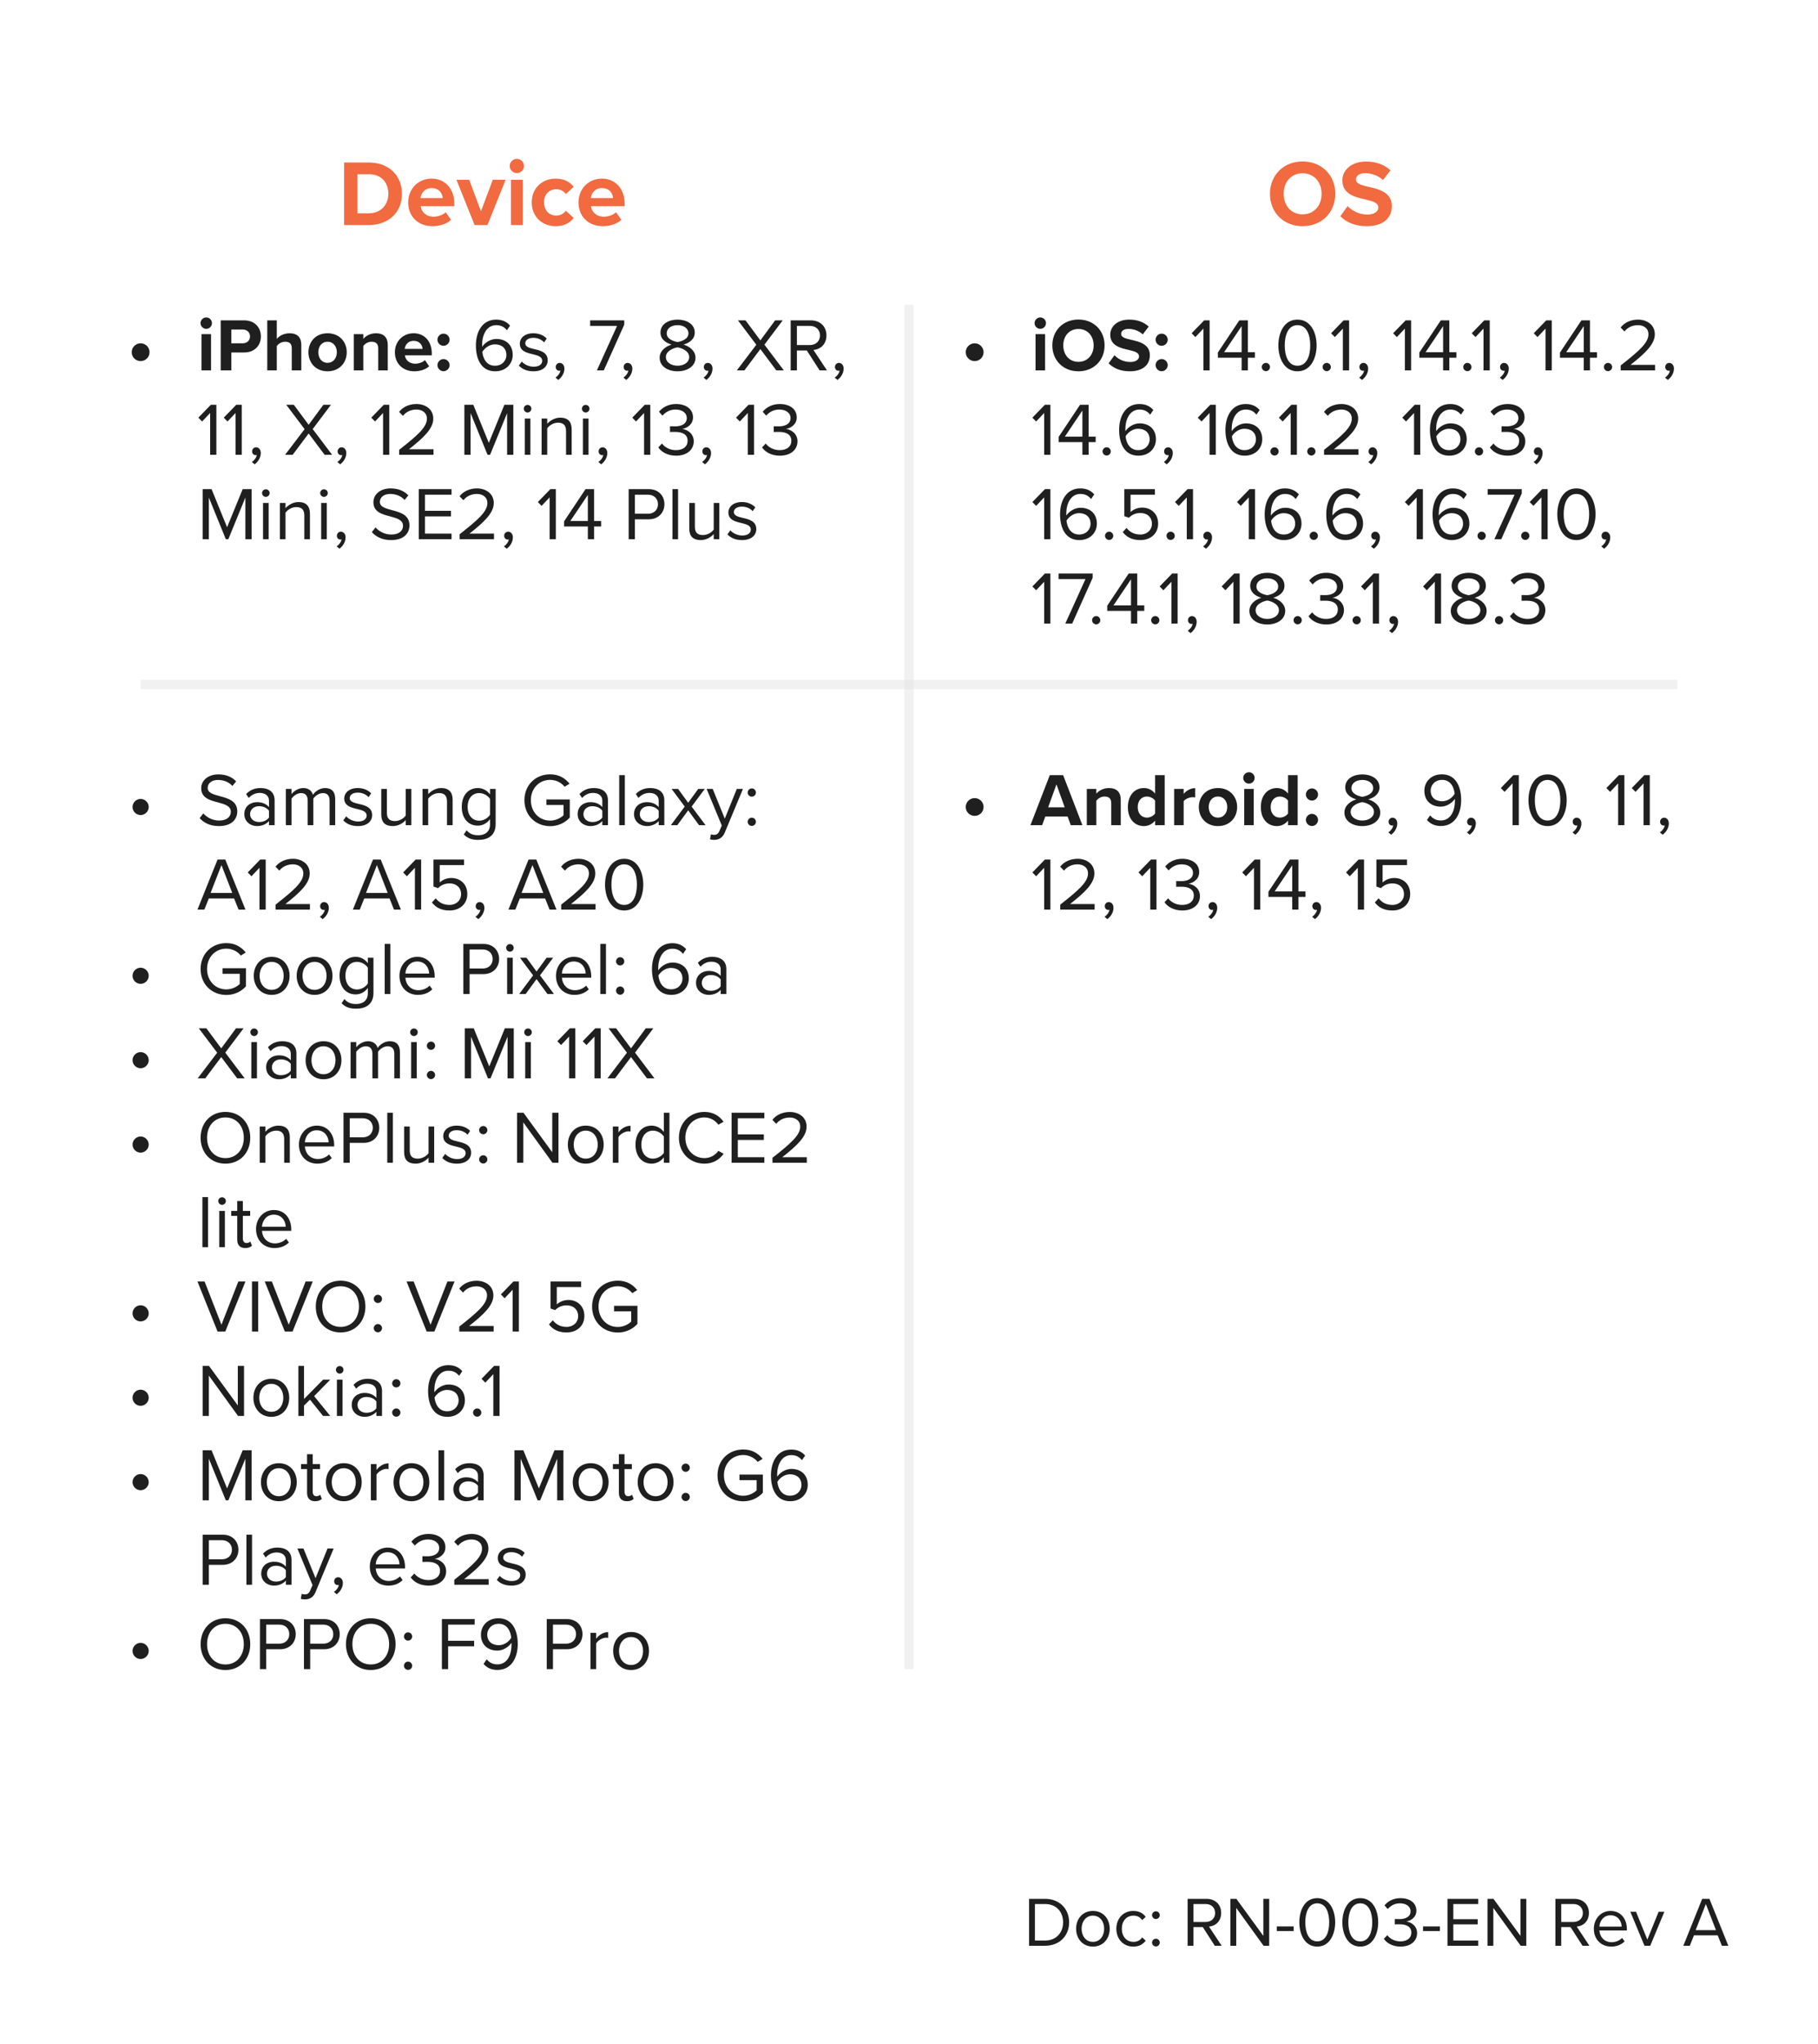 <?xml version="1.0" encoding="UTF-8"?> <svg xmlns="http://www.w3.org/2000/svg" width="388" height="436" viewBox="0 0 388 436" fill="none"><path d="M223.048 415H219.628V404.995H223.048C226.153 404.995 228.178 407.17 228.178 410.005C228.178 412.855 226.153 415 223.048 415ZM220.873 406.105V413.89H223.048C225.478 413.89 226.888 412.15 226.888 410.005C226.888 407.845 225.523 406.105 223.048 406.105H220.873ZM233.251 415.18C231.046 415.18 229.666 413.47 229.666 411.37C229.666 409.27 231.046 407.575 233.251 407.575C235.456 407.575 236.836 409.27 236.836 411.37C236.836 413.47 235.456 415.18 233.251 415.18ZM233.251 414.175C234.796 414.175 235.651 412.855 235.651 411.37C235.651 409.9 234.796 408.58 233.251 408.58C231.706 408.58 230.836 409.9 230.836 411.37C230.836 412.855 231.706 414.175 233.251 414.175ZM238.25 411.37C238.25 409.225 239.705 407.575 241.865 407.575C243.185 407.575 243.965 408.115 244.52 408.835L243.77 409.525C243.29 408.865 242.675 408.58 241.925 408.58C240.38 408.58 239.42 409.765 239.42 411.37C239.42 412.975 240.38 414.175 241.925 414.175C242.675 414.175 243.29 413.875 243.77 413.23L244.52 413.92C243.965 414.64 243.185 415.18 241.865 415.18C239.705 415.18 238.25 413.53 238.25 411.37ZM245.872 408.475C245.872 408.025 246.247 407.65 246.697 407.65C247.147 407.65 247.522 408.025 247.522 408.475C247.522 408.925 247.147 409.3 246.697 409.3C246.247 409.3 245.872 408.925 245.872 408.475ZM245.872 414.325C245.872 413.875 246.247 413.5 246.697 413.5C247.147 413.5 247.522 413.875 247.522 414.325C247.522 414.775 247.147 415.15 246.697 415.15C246.247 415.15 245.872 414.775 245.872 414.325ZM260.726 415H259.256L256.706 411.025H254.711V415H253.466V404.995H257.486C259.316 404.995 260.621 406.165 260.621 408.01C260.621 409.81 259.391 410.8 258.026 410.92L260.726 415ZM259.331 408.01C259.331 406.885 258.521 406.105 257.336 406.105H254.711V409.93H257.336C258.521 409.93 259.331 409.135 259.331 408.01ZM270.872 415H269.672L263.837 406.93V415H262.592V404.995H263.867L269.627 412.9V404.995H270.872V415ZM276.092 411.865H272.492V410.875H276.092V411.865ZM277.304 410.005C277.304 407.56 278.384 404.845 281.129 404.845C283.859 404.845 284.954 407.56 284.954 410.005C284.954 412.435 283.859 415.18 281.129 415.18C278.384 415.18 277.304 412.435 277.304 410.005ZM283.679 410.005C283.679 408.01 283.034 405.955 281.129 405.955C279.224 405.955 278.579 408.01 278.579 410.005C278.579 412 279.224 414.07 281.129 414.07C283.034 414.07 283.679 412 283.679 410.005ZM286.489 410.005C286.489 407.56 287.569 404.845 290.314 404.845C293.044 404.845 294.139 407.56 294.139 410.005C294.139 412.435 293.044 415.18 290.314 415.18C287.569 415.18 286.489 412.435 286.489 410.005ZM292.864 410.005C292.864 408.01 292.219 405.955 290.314 405.955C288.409 405.955 287.764 408.01 287.764 410.005C287.764 412 288.409 414.07 290.314 414.07C292.219 414.07 292.864 412 292.864 410.005ZM295.343 413.53L296.078 412.75C296.663 413.53 297.683 414.07 298.868 414.07C300.323 414.07 301.208 413.35 301.208 412.195C301.208 410.95 300.188 410.425 298.718 410.425C298.298 410.425 297.833 410.425 297.683 410.44V409.3C297.848 409.315 298.313 409.315 298.718 409.315C299.978 409.315 301.043 408.82 301.043 407.665C301.043 406.555 300.023 405.955 298.808 405.955C297.713 405.955 296.903 406.375 296.168 407.17L295.478 406.39C296.198 405.52 297.353 404.845 298.898 404.845C300.818 404.845 302.288 405.82 302.288 407.515C302.288 408.955 301.073 409.675 300.128 409.84C301.043 409.915 302.438 410.695 302.438 412.3C302.438 413.965 301.103 415.18 298.898 415.18C297.203 415.18 295.958 414.43 295.343 413.53ZM307.308 411.865H303.708V410.875H307.308V411.865ZM315.48 415H308.925V404.995H315.48V406.105H310.17V409.33H315.375V410.44H310.17V413.89H315.48V415ZM325.745 415H324.545L318.71 406.93V415H317.465V404.995H318.74L324.5 412.9V404.995H325.745V415ZM339.212 415H337.742L335.192 411.025H333.197V415H331.952V404.995H335.972C337.802 404.995 339.107 406.165 339.107 408.01C339.107 409.81 337.877 410.8 336.512 410.92L339.212 415ZM337.817 408.01C337.817 406.885 337.007 406.105 335.822 406.105H333.197V409.93H335.822C337.007 409.93 337.817 409.135 337.817 408.01ZM340.159 411.37C340.159 409.27 341.659 407.575 343.729 407.575C345.919 407.575 347.209 409.285 347.209 411.46V411.745H341.344C341.434 413.11 342.394 414.25 343.954 414.25C344.779 414.25 345.619 413.92 346.189 413.335L346.729 414.07C346.009 414.79 345.034 415.18 343.849 415.18C341.704 415.18 340.159 413.635 340.159 411.37ZM343.714 408.505C342.169 408.505 341.404 409.81 341.344 410.92H346.099C346.084 409.84 345.364 408.505 343.714 408.505ZM352.196 415H350.966L347.951 407.755H349.166L351.581 413.695L353.981 407.755H355.211L352.196 415ZM368.862 415H367.482L366.597 412.78H361.527L360.642 415H359.262L363.282 404.995H364.827L368.862 415ZM366.222 411.67L364.062 406.105L361.887 411.67H366.222Z" fill="#1F1F1F"></path><g filter="url(#filter0_d_5986_3)"><rect x="13" y="13" width="362" height="370" rx="20" fill="white"></rect></g><path d="M30 146H358" stroke="#E5E5E5" stroke-opacity="0.5" stroke-width="2"></path><path d="M30.013 77.016C28.957 77.016 28.109 76.168 28.109 75.128C28.109 74.072 28.957 73.224 30.013 73.224C31.069 73.224 31.917 74.072 31.917 75.128C31.917 76.168 31.069 77.016 30.013 77.016ZM44.016 70.136C43.36 70.136 42.8 69.592 42.8 68.92C42.8 68.248 43.36 67.704 44.016 67.704C44.688 67.704 45.232 68.248 45.232 68.92C45.232 69.592 44.688 70.136 44.016 70.136ZM45.04 79H43.008V71.272H45.04V79ZM49.375 79H47.103V68.328H52.095C54.415 68.328 55.679 69.896 55.679 71.768C55.679 73.624 54.399 75.176 52.095 75.176H49.375V79ZM53.359 71.752C53.359 70.872 52.687 70.28 51.791 70.28H49.375V73.224H51.791C52.687 73.224 53.359 72.648 53.359 71.752ZM64.303 79H62.271V74.296C62.271 73.224 61.711 72.888 60.831 72.888C60.047 72.888 59.423 73.336 59.071 73.8V79H57.039V68.328H59.071V72.28C59.567 71.688 60.527 71.08 61.791 71.08C63.487 71.08 64.303 72.008 64.303 73.512V79ZM69.904 79.192C67.361 79.192 65.825 77.336 65.825 75.128C65.825 72.936 67.361 71.08 69.904 71.08C72.465 71.08 74.001 72.936 74.001 75.128C74.001 77.336 72.465 79.192 69.904 79.192ZM69.904 77.384C71.168 77.384 71.888 76.344 71.888 75.128C71.888 73.928 71.168 72.888 69.904 72.888C68.641 72.888 67.936 73.928 67.936 75.128C67.936 76.344 68.641 77.384 69.904 77.384ZM82.756 79H80.724V74.328C80.724 73.256 80.164 72.888 79.3 72.888C78.5 72.888 77.876 73.336 77.54 73.8V79H75.508V71.272H77.54V72.28C78.036 71.688 78.98 71.08 80.244 71.08C81.94 71.08 82.756 72.04 82.756 73.544V79ZM84.278 75.128C84.278 72.888 85.926 71.08 88.278 71.08C90.582 71.08 92.15 72.808 92.15 75.336V75.784H86.406C86.534 76.76 87.318 77.576 88.63 77.576C89.35 77.576 90.198 77.288 90.694 76.808L91.59 78.12C90.806 78.84 89.606 79.192 88.406 79.192C86.054 79.192 84.278 77.608 84.278 75.128ZM88.278 72.696C87.014 72.696 86.47 73.64 86.374 74.408H90.182C90.134 73.672 89.622 72.696 88.278 72.696ZM93.361 72.456C93.361 71.752 93.953 71.16 94.657 71.16C95.361 71.16 95.953 71.752 95.953 72.456C95.953 73.16 95.361 73.752 94.657 73.752C93.953 73.752 93.361 73.16 93.361 72.456ZM93.361 77.88C93.361 77.176 93.953 76.584 94.657 76.584C95.361 76.584 95.953 77.176 95.953 77.88C95.953 78.584 95.361 79.176 94.657 79.176C93.953 79.176 93.361 78.584 93.361 77.88ZM101.566 73.688C101.566 70.792 102.91 68.168 105.902 68.168C107.278 68.168 108.206 68.696 108.862 69.448L108.19 70.44C107.646 69.8 107.022 69.352 105.902 69.352C103.838 69.352 102.894 71.448 102.894 73.544C102.894 73.688 102.894 73.816 102.91 73.96C103.374 73.224 104.558 72.296 105.934 72.296C107.854 72.296 109.422 73.432 109.422 75.704C109.422 77.56 108.014 79.192 105.678 79.192C102.702 79.192 101.566 76.584 101.566 73.688ZM108.078 75.752C108.078 74.184 106.99 73.448 105.614 73.448C104.558 73.448 103.534 74.104 102.942 75.048C103.07 76.376 103.774 78.008 105.63 78.008C107.278 78.008 108.078 76.776 108.078 75.752ZM110.731 77.976L111.355 77.112C111.867 77.704 112.843 78.216 113.899 78.216C115.083 78.216 115.723 77.688 115.723 76.936C115.723 76.088 114.779 75.816 113.739 75.56C112.427 75.256 110.939 74.904 110.939 73.304C110.939 72.104 111.979 71.08 113.819 71.08C115.131 71.08 116.059 71.576 116.683 72.2L116.123 73.032C115.659 72.472 114.811 72.056 113.819 72.056C112.763 72.056 112.107 72.536 112.107 73.224C112.107 73.976 112.987 74.216 113.995 74.456C115.339 74.76 116.891 75.144 116.891 76.856C116.891 78.152 115.851 79.192 113.851 79.192C112.587 79.192 111.515 78.808 110.731 77.976ZM119.145 81.032L118.553 80.536C119.065 80.2 119.529 79.576 119.593 79.048C119.561 79.064 119.449 79.08 119.369 79.08C118.921 79.08 118.601 78.744 118.601 78.264C118.601 77.8 118.969 77.4 119.449 77.4C119.977 77.4 120.457 77.848 120.457 78.616C120.457 79.592 119.881 80.504 119.145 81.032ZM128.861 79H127.389L131.693 69.512H125.949V68.328H133.229V69.24L128.861 79ZM133.645 81.032L133.053 80.536C133.565 80.2 134.029 79.576 134.093 79.048C134.061 79.064 133.949 79.08 133.869 79.08C133.421 79.08 133.101 78.744 133.101 78.264C133.101 77.8 133.469 77.4 133.949 77.4C134.477 77.4 134.957 77.848 134.957 78.616C134.957 79.592 134.381 80.504 133.645 81.032ZM140.785 76.296C140.785 74.872 142.001 73.896 143.329 73.496C142.097 73.144 140.961 72.344 140.961 70.936C140.961 69.016 142.833 68.168 144.609 68.168C146.369 68.168 148.273 69.016 148.273 70.936C148.273 72.344 147.121 73.144 145.889 73.496C147.217 73.896 148.433 74.872 148.433 76.296C148.433 78.104 146.705 79.192 144.609 79.192C142.497 79.192 140.785 78.12 140.785 76.296ZM146.929 71.112C146.929 70.008 145.889 69.352 144.609 69.352C143.313 69.352 142.289 70.008 142.289 71.112C142.289 72.408 143.969 72.84 144.609 72.952C145.265 72.84 146.929 72.408 146.929 71.112ZM147.089 76.152C147.089 74.76 145.265 74.168 144.609 74.088C143.953 74.168 142.113 74.76 142.113 76.152C142.113 77.304 143.281 78.008 144.609 78.008C145.921 78.008 147.089 77.304 147.089 76.152ZM150.754 81.032L150.162 80.536C150.674 80.2 151.138 79.576 151.202 79.048C151.17 79.064 151.058 79.08 150.978 79.08C150.53 79.08 150.21 78.744 150.21 78.264C150.21 77.8 150.578 77.4 151.058 77.4C151.586 77.4 152.066 77.848 152.066 78.616C152.066 79.592 151.49 80.504 150.754 81.032ZM167.287 79H165.687L162.279 74.456L158.871 79H157.255L161.415 73.528L157.495 68.328H159.111L162.279 72.6L165.431 68.328H167.047L163.143 73.512L167.287 79ZM176.492 79H174.924L172.204 74.76H170.076V79H168.748V68.328H173.036C174.988 68.328 176.38 69.576 176.38 71.544C176.38 73.464 175.068 74.52 173.612 74.648L176.492 79ZM175.004 71.544C175.004 70.344 174.14 69.512 172.876 69.512H170.076V73.592H172.876C174.14 73.592 175.004 72.744 175.004 71.544ZM178.738 81.032L178.146 80.536C178.658 80.2 179.122 79.576 179.186 79.048C179.154 79.064 179.042 79.08 178.962 79.08C178.514 79.08 178.194 78.744 178.194 78.264C178.194 77.8 178.562 77.4 179.042 77.4C179.57 77.4 180.05 77.848 180.05 78.616C180.05 79.592 179.474 80.504 178.738 81.032ZM46.176 97H44.848V88.088L43.136 89.896L42.336 89.08L45.008 86.328H46.176V97ZM51.598 97H50.27V88.088L48.558 89.896L47.758 89.08L50.43 86.328H51.598V97ZM54.348 99.032L53.756 98.536C54.268 98.2 54.732 97.576 54.796 97.048C54.764 97.064 54.652 97.08 54.572 97.08C54.124 97.08 53.804 96.744 53.804 96.264C53.804 95.8 54.172 95.4 54.652 95.4C55.18 95.4 55.66 95.848 55.66 96.616C55.66 97.592 55.084 98.504 54.348 99.032ZM70.88 97H69.28L65.872 92.456L62.464 97H60.848L65.008 91.528L61.088 86.328H62.704L65.872 90.6L69.024 86.328H70.64L66.736 91.512L70.88 97ZM72.598 99.032L72.006 98.536C72.518 98.2 72.982 97.576 73.046 97.048C73.014 97.064 72.902 97.08 72.822 97.08C72.374 97.08 72.054 96.744 72.054 96.264C72.054 95.8 72.422 95.4 72.902 95.4C73.43 95.4 73.91 95.848 73.91 96.616C73.91 97.592 73.334 98.504 72.598 99.032ZM83.082 97H81.754V88.088L80.042 89.896L79.242 89.08L81.914 86.328H83.082V97ZM92.52 97H85.192V95.944C89.032 92.92 91.112 91.144 91.112 89.304C91.112 87.944 89.992 87.352 88.888 87.352C87.608 87.352 86.616 87.896 85.992 88.696L85.176 87.848C85.992 86.776 87.384 86.168 88.888 86.168C90.664 86.168 92.472 87.176 92.472 89.304C92.472 91.48 90.264 93.464 87.288 95.816H92.52V97ZM109.555 97H108.227V88.12L104.595 97H104.051L100.435 88.12V97H99.107V86.328H101.011L104.323 94.456L107.651 86.328H109.555V97ZM112.589 87.976C112.157 87.976 111.789 87.608 111.789 87.16C111.789 86.712 112.157 86.36 112.589 86.36C113.037 86.36 113.405 86.712 113.405 87.16C113.405 87.608 113.037 87.976 112.589 87.976ZM113.197 97H111.997V89.272H113.197V97ZM122.007 97H120.807V91.944C120.807 90.584 120.119 90.152 119.079 90.152C118.135 90.152 117.239 90.728 116.791 91.352V97H115.591V89.272H116.791V90.392C117.335 89.752 118.391 89.08 119.543 89.08C121.159 89.08 122.007 89.896 122.007 91.576V97ZM124.995 87.976C124.563 87.976 124.195 87.608 124.195 87.16C124.195 86.712 124.563 86.36 124.995 86.36C125.443 86.36 125.811 86.712 125.811 87.16C125.811 87.608 125.443 87.976 124.995 87.976ZM125.603 97H124.403V89.272H125.603V97ZM128.301 99.032L127.709 98.536C128.221 98.2 128.685 97.576 128.749 97.048C128.717 97.064 128.605 97.08 128.525 97.08C128.077 97.08 127.757 96.744 127.757 96.264C127.757 95.8 128.125 95.4 128.605 95.4C129.133 95.4 129.613 95.848 129.613 96.616C129.613 97.592 129.037 98.504 128.301 99.032ZM138.785 97H137.457V88.088L135.745 89.896L134.945 89.08L137.617 86.328H138.785V97ZM140.495 95.432L141.279 94.6C141.903 95.432 142.991 96.008 144.255 96.008C145.807 96.008 146.751 95.24 146.751 94.008C146.751 92.68 145.663 92.12 144.095 92.12C143.647 92.12 143.151 92.12 142.991 92.136V90.92C143.167 90.936 143.663 90.936 144.095 90.936C145.439 90.936 146.575 90.408 146.575 89.176C146.575 87.992 145.487 87.352 144.191 87.352C143.023 87.352 142.159 87.8 141.375 88.648L140.639 87.816C141.407 86.888 142.639 86.168 144.287 86.168C146.335 86.168 147.903 87.208 147.903 89.016C147.903 90.552 146.607 91.32 145.599 91.496C146.575 91.576 148.063 92.408 148.063 94.12C148.063 95.896 146.639 97.192 144.287 97.192C142.479 97.192 141.151 96.392 140.495 95.432ZM150.442 99.032L149.85 98.536C150.362 98.2 150.826 97.576 150.89 97.048C150.858 97.064 150.746 97.08 150.666 97.08C150.218 97.08 149.898 96.744 149.898 96.264C149.898 95.8 150.266 95.4 150.746 95.4C151.274 95.4 151.754 95.848 151.754 96.616C151.754 97.592 151.178 98.504 150.442 99.032ZM160.926 97H159.598V88.088L157.886 89.896L157.086 89.08L159.758 86.328H160.926V97ZM162.636 95.432L163.42 94.6C164.044 95.432 165.132 96.008 166.396 96.008C167.948 96.008 168.892 95.24 168.892 94.008C168.892 92.68 167.804 92.12 166.236 92.12C165.788 92.12 165.292 92.12 165.132 92.136V90.92C165.308 90.936 165.804 90.936 166.236 90.936C167.58 90.936 168.716 90.408 168.716 89.176C168.716 87.992 167.628 87.352 166.332 87.352C165.164 87.352 164.3 87.8 163.516 88.648L162.78 87.816C163.548 86.888 164.78 86.168 166.428 86.168C168.476 86.168 170.044 87.208 170.044 89.016C170.044 90.552 168.748 91.32 167.74 91.496C168.716 91.576 170.204 92.408 170.204 94.12C170.204 95.896 168.78 97.192 166.428 97.192C164.62 97.192 163.292 96.392 162.636 95.432ZM53.696 115H52.368V106.12L48.736 115H48.192L44.576 106.12V115H43.248V104.328H45.152L48.464 112.456L51.792 104.328H53.696V115ZM56.73 105.976C56.297 105.976 55.929 105.608 55.929 105.16C55.929 104.712 56.297 104.36 56.73 104.36C57.178 104.36 57.545 104.712 57.545 105.16C57.545 105.608 57.178 105.976 56.73 105.976ZM57.337 115H56.138V107.272H57.337V115ZM66.147 115H64.947V109.944C64.947 108.584 64.259 108.152 63.219 108.152C62.275 108.152 61.379 108.728 60.931 109.352V115H59.731V107.272H60.931V108.392C61.475 107.752 62.531 107.08 63.683 107.08C65.299 107.08 66.147 107.896 66.147 109.576V115ZM69.136 105.976C68.704 105.976 68.336 105.608 68.336 105.16C68.336 104.712 68.704 104.36 69.136 104.36C69.584 104.36 69.952 104.712 69.952 105.16C69.952 105.608 69.584 105.976 69.136 105.976ZM69.744 115H68.544V107.272H69.744V115ZM72.442 117.032L71.85 116.536C72.362 116.2 72.826 115.576 72.889 115.048C72.858 115.064 72.746 115.08 72.665 115.08C72.218 115.08 71.897 114.744 71.897 114.264C71.897 113.8 72.266 113.4 72.746 113.4C73.273 113.4 73.754 113.848 73.754 114.616C73.754 115.592 73.177 116.504 72.442 117.032ZM79.358 113.496L80.142 112.488C80.846 113.272 81.998 114.008 83.502 114.008C85.406 114.008 86.014 112.984 86.014 112.168C86.014 110.888 84.718 110.536 83.31 110.152C81.598 109.704 79.694 109.224 79.694 107.128C79.694 105.368 81.262 104.168 83.358 104.168C84.99 104.168 86.254 104.712 87.15 105.656L86.35 106.632C85.55 105.752 84.43 105.352 83.262 105.352C81.982 105.352 81.07 106.04 81.07 107.048C81.07 108.12 82.302 108.44 83.662 108.808C85.406 109.272 87.39 109.816 87.39 112.056C87.39 113.608 86.334 115.192 83.454 115.192C81.598 115.192 80.238 114.488 79.358 113.496ZM96.365 115H89.373V104.328H96.365V105.512H90.701V108.952H96.253V110.136H90.701V113.816H96.365V115ZM105.426 115H98.098V113.944C101.938 110.92 104.018 109.144 104.018 107.304C104.018 105.944 102.898 105.352 101.794 105.352C100.514 105.352 99.522 105.896 98.898 106.696L98.082 105.848C98.898 104.776 100.29 104.168 101.794 104.168C103.57 104.168 105.378 105.176 105.378 107.304C105.378 109.48 103.17 111.464 100.194 113.816H105.426V115ZM108.145 117.032L107.553 116.536C108.065 116.2 108.529 115.576 108.593 115.048C108.561 115.064 108.449 115.08 108.369 115.08C107.921 115.08 107.601 114.744 107.601 114.264C107.601 113.8 107.969 113.4 108.449 113.4C108.977 113.4 109.457 113.848 109.457 114.616C109.457 115.592 108.881 116.504 108.145 117.032ZM118.629 115H117.301V106.088L115.589 107.896L114.789 107.08L117.461 104.328H118.629V115ZM126.787 115H125.459V112.296H120.387V111.192L124.963 104.328H126.787V111.128H128.291V112.296H126.787V115ZM125.459 111.128V105.56L121.715 111.128H125.459ZM135.498 115H134.17V104.328H138.458C140.602 104.328 141.802 105.8 141.802 107.544C141.802 109.288 140.57 110.76 138.458 110.76H135.498V115ZM140.426 107.544C140.426 106.344 139.562 105.512 138.298 105.512H135.498V109.576H138.298C139.562 109.576 140.426 108.744 140.426 107.544ZM144.713 115H143.513V104.328H144.713V115ZM153.522 115H152.322V113.912C151.73 114.584 150.722 115.192 149.57 115.192C147.954 115.192 147.106 114.408 147.106 112.728V107.272H148.306V112.36C148.306 113.72 148.994 114.12 150.034 114.12C150.978 114.12 151.874 113.576 152.322 112.952V107.272H153.522V115ZM155.247 113.976L155.871 113.112C156.383 113.704 157.359 114.216 158.415 114.216C159.599 114.216 160.239 113.688 160.239 112.936C160.239 112.088 159.295 111.816 158.255 111.56C156.943 111.256 155.455 110.904 155.455 109.304C155.455 108.104 156.495 107.08 158.335 107.08C159.647 107.08 160.575 107.576 161.199 108.2L160.639 109.032C160.175 108.472 159.327 108.056 158.335 108.056C157.279 108.056 156.623 108.536 156.623 109.224C156.623 109.976 157.503 110.216 158.511 110.456C159.855 110.76 161.407 111.144 161.407 112.856C161.407 114.152 160.367 115.192 158.367 115.192C157.103 115.192 156.031 114.808 155.247 113.976Z" fill="#1F1F1F"></path><path d="M30.013 173.84C29.069 173.84 28.285 173.056 28.285 172.128C28.285 171.184 29.069 170.4 30.013 170.4C30.957 170.4 31.741 171.184 31.741 172.128C31.741 173.056 30.957 173.84 30.013 173.84ZM42.608 174.496L43.392 173.488C44.096 174.272 45.248 175.008 46.752 175.008C48.656 175.008 49.264 173.984 49.264 173.168C49.264 171.888 47.968 171.536 46.56 171.152C44.848 170.704 42.944 170.224 42.944 168.128C42.944 166.368 44.512 165.168 46.608 165.168C48.24 165.168 49.504 165.712 50.4 166.656L49.6 167.632C48.8 166.752 47.68 166.352 46.512 166.352C45.232 166.352 44.32 167.04 44.32 168.048C44.32 169.12 45.552 169.44 46.912 169.808C48.656 170.272 50.64 170.816 50.64 173.056C50.64 174.608 49.584 176.192 46.704 176.192C44.848 176.192 43.488 175.488 42.608 174.496ZM58.607 176H57.407V175.12C56.767 175.824 55.887 176.192 54.847 176.192C53.535 176.192 52.143 175.312 52.143 173.632C52.143 171.904 53.535 171.088 54.847 171.088C55.903 171.088 56.783 171.424 57.407 172.144V170.752C57.407 169.712 56.575 169.12 55.455 169.12C54.527 169.12 53.775 169.456 53.087 170.192L52.527 169.36C53.359 168.496 54.351 168.08 55.615 168.08C57.247 168.08 58.607 168.816 58.607 170.688V176ZM57.407 174.368V172.912C56.943 172.272 56.127 171.952 55.279 171.952C54.159 171.952 53.375 172.656 53.375 173.648C53.375 174.624 54.159 175.328 55.279 175.328C56.127 175.328 56.943 175.008 57.407 174.368ZM71.54 176H70.341V170.752C70.341 169.776 69.909 169.152 68.916 169.152C68.117 169.152 67.269 169.728 66.868 170.336V176H65.668V170.752C65.668 169.776 65.252 169.152 64.245 169.152C63.461 169.152 62.629 169.728 62.212 170.352V176H61.013V168.272H62.212V169.392C62.532 168.896 63.572 168.08 64.709 168.08C65.892 168.08 66.564 168.72 66.788 169.52C67.221 168.816 68.26 168.08 69.38 168.08C70.788 168.08 71.54 168.864 71.54 170.416V176ZM73.262 174.976L73.886 174.112C74.398 174.704 75.374 175.216 76.43 175.216C77.614 175.216 78.254 174.688 78.254 173.936C78.254 173.088 77.31 172.816 76.27 172.56C74.958 172.256 73.47 171.904 73.47 170.304C73.47 169.104 74.51 168.08 76.35 168.08C77.662 168.08 78.59 168.576 79.214 169.2L78.654 170.032C78.19 169.472 77.342 169.056 76.35 169.056C75.294 169.056 74.638 169.536 74.638 170.224C74.638 170.976 75.518 171.216 76.526 171.456C77.87 171.76 79.422 172.144 79.422 173.856C79.422 175.152 78.382 176.192 76.382 176.192C75.118 176.192 74.046 175.808 73.262 174.976ZM87.788 176H86.588V174.912C85.996 175.584 84.988 176.192 83.836 176.192C82.22 176.192 81.372 175.408 81.372 173.728V168.272H82.572V173.36C82.572 174.72 83.26 175.12 84.3 175.12C85.244 175.12 86.14 174.576 86.588 173.952V168.272H87.788V176ZM96.6 176H95.4V170.944C95.4 169.584 94.712 169.152 93.672 169.152C92.728 169.152 91.832 169.728 91.384 170.352V176H90.184V168.272H91.384V169.392C91.928 168.752 92.984 168.08 94.136 168.08C95.752 168.08 96.6 168.896 96.6 170.576V176ZM98.981 177.984L99.589 177.088C100.229 177.856 100.997 178.144 102.101 178.144C103.381 178.144 104.581 177.52 104.581 175.824V174.72C104.021 175.504 103.077 176.096 101.989 176.096C99.973 176.096 98.549 174.592 98.549 172.096C98.549 169.616 99.957 168.08 101.989 168.08C103.029 168.08 103.957 168.592 104.581 169.44V168.272H105.781V175.776C105.781 178.336 103.989 179.136 102.101 179.136C100.789 179.136 99.893 178.88 98.981 177.984ZM104.581 173.776V170.4C104.165 169.728 103.237 169.152 102.277 169.152C100.725 169.152 99.797 170.384 99.797 172.096C99.797 173.792 100.725 175.04 102.277 175.04C103.237 175.04 104.165 174.448 104.581 173.776ZM111.925 170.672C111.925 167.36 114.373 165.152 117.413 165.152C119.301 165.152 120.613 165.984 121.557 167.152L120.501 167.808C119.829 166.944 118.693 166.336 117.413 166.336C115.077 166.336 113.301 168.128 113.301 170.672C113.301 173.2 115.077 175.024 117.413 175.024C118.693 175.024 119.749 174.4 120.277 173.872V171.696H116.613V170.512H121.605V174.368C120.613 175.472 119.157 176.208 117.413 176.208C114.373 176.208 111.925 173.984 111.925 170.672ZM129.748 176H128.548V175.12C127.908 175.824 127.028 176.192 125.988 176.192C124.676 176.192 123.284 175.312 123.284 173.632C123.284 171.904 124.676 171.088 125.988 171.088C127.044 171.088 127.924 171.424 128.548 172.144V170.752C128.548 169.712 127.716 169.12 126.596 169.12C125.668 169.12 124.916 169.456 124.228 170.192L123.668 169.36C124.5 168.496 125.492 168.08 126.756 168.08C128.388 168.08 129.748 168.816 129.748 170.688V176ZM128.548 174.368V172.912C128.084 172.272 127.268 171.952 126.42 171.952C125.3 171.952 124.516 172.656 124.516 173.648C124.516 174.624 125.3 175.328 126.42 175.328C127.268 175.328 128.084 175.008 128.548 174.368ZM133.353 176H132.153V165.328H133.353V176ZM141.779 176H140.579V175.12C139.939 175.824 139.059 176.192 138.019 176.192C136.707 176.192 135.315 175.312 135.315 173.632C135.315 171.904 136.707 171.088 138.019 171.088C139.075 171.088 139.955 171.424 140.579 172.144V170.752C140.579 169.712 139.747 169.12 138.627 169.12C137.699 169.12 136.947 169.456 136.259 170.192L135.699 169.36C136.531 168.496 137.523 168.08 138.787 168.08C140.419 168.08 141.779 168.816 141.779 170.688V176ZM140.579 174.368V172.912C140.115 172.272 139.299 171.952 138.451 171.952C137.331 171.952 136.547 172.656 136.547 173.648C136.547 174.624 137.331 175.328 138.451 175.328C139.299 175.328 140.115 175.008 140.579 174.368ZM150.584 176H149.192L146.872 172.832L144.552 176H143.176L146.136 172.032L143.336 168.272H144.728L146.872 171.216L149.016 168.272H150.408L147.608 172.032L150.584 176ZM151.534 179.024L151.726 177.936C151.902 178.016 152.19 178.064 152.382 178.064C152.91 178.064 153.262 177.888 153.534 177.248L154.046 176.08L150.814 168.272H152.11L154.686 174.608L157.246 168.272H158.558L154.686 177.568C154.222 178.688 153.438 179.12 152.414 179.136C152.158 179.136 151.758 179.088 151.534 179.024ZM159.569 169.04C159.569 168.56 159.969 168.16 160.449 168.16C160.929 168.16 161.329 168.56 161.329 169.04C161.329 169.52 160.929 169.92 160.449 169.92C159.969 169.92 159.569 169.52 159.569 169.04ZM159.569 175.28C159.569 174.8 159.969 174.4 160.449 174.4C160.929 174.4 161.329 174.8 161.329 175.28C161.329 175.76 160.929 176.16 160.449 176.16C159.969 176.16 159.569 175.76 159.569 175.28ZM52.384 194H50.912L49.968 191.632H44.56L43.616 194H42.144L46.432 183.328H48.08L52.384 194ZM49.568 190.448L47.264 184.512L44.944 190.448H49.568ZM56.707 194H55.379V185.088L53.667 186.896L52.867 186.08L55.539 183.328H56.707V194ZM66.145 194H58.817V192.944C62.657 189.92 64.737 188.144 64.737 186.304C64.737 184.944 63.617 184.352 62.513 184.352C61.233 184.352 60.241 184.896 59.617 185.696L58.801 184.848C59.617 183.776 61.009 183.168 62.513 183.168C64.289 183.168 66.097 184.176 66.097 186.304C66.097 188.48 63.889 190.464 60.913 192.816H66.145V194ZM68.863 196.032L68.271 195.536C68.783 195.2 69.247 194.576 69.311 194.048C69.279 194.064 69.167 194.08 69.087 194.08C68.639 194.08 68.319 193.744 68.319 193.264C68.319 192.8 68.687 192.4 69.167 192.4C69.695 192.4 70.175 192.848 70.175 193.616C70.175 194.592 69.599 195.504 68.863 196.032ZM85.556 194H84.084L83.14 191.632H77.732L76.788 194H75.316L79.604 183.328H81.252L85.556 194ZM82.74 190.448L80.436 184.512L78.116 190.448H82.74ZM89.879 194H88.551V185.088L86.839 186.896L86.039 186.08L88.711 183.328H89.879V194ZM92.181 192.48L92.997 191.6C93.701 192.496 94.629 193.008 95.941 193.008C97.397 193.008 98.405 192.016 98.405 190.72C98.405 189.312 97.397 188.416 95.957 188.416C95.013 188.416 94.213 188.72 93.493 189.424L92.517 189.088V183.328H99.045V184.512H93.845V188.224C94.357 187.712 95.269 187.264 96.341 187.264C98.117 187.264 99.733 188.48 99.733 190.672C99.733 192.848 98.085 194.192 95.941 194.192C94.133 194.192 92.981 193.536 92.181 192.48ZM102.067 196.032L101.475 195.536C101.987 195.2 102.451 194.576 102.515 194.048C102.483 194.064 102.371 194.08 102.291 194.08C101.843 194.08 101.523 193.744 101.523 193.264C101.523 192.8 101.891 192.4 102.371 192.4C102.899 192.4 103.379 192.848 103.379 193.616C103.379 194.592 102.803 195.504 102.067 196.032ZM118.759 194H117.287L116.343 191.632H110.935L109.991 194H108.519L112.807 183.328H114.455L118.759 194ZM115.943 190.448L113.639 184.512L111.319 190.448H115.943ZM127.098 194H119.77V192.944C123.61 189.92 125.69 188.144 125.69 186.304C125.69 184.944 124.57 184.352 123.466 184.352C122.186 184.352 121.194 184.896 120.57 185.696L119.754 184.848C120.57 183.776 121.962 183.168 123.466 183.168C125.242 183.168 127.05 184.176 127.05 186.304C127.05 188.48 124.842 190.464 121.866 192.816H127.098V194ZM129.129 188.672C129.129 186.064 130.281 183.168 133.209 183.168C136.121 183.168 137.289 186.064 137.289 188.672C137.289 191.264 136.121 194.192 133.209 194.192C130.281 194.192 129.129 191.264 129.129 188.672ZM135.929 188.672C135.929 186.544 135.241 184.352 133.209 184.352C131.177 184.352 130.489 186.544 130.489 188.672C130.489 190.8 131.177 193.008 133.209 193.008C135.241 193.008 135.929 190.8 135.929 188.672ZM30.013 209.84C29.069 209.84 28.285 209.056 28.285 208.128C28.285 207.184 29.069 206.4 30.013 206.4C30.957 206.4 31.741 207.184 31.741 208.128C31.741 209.056 30.957 209.84 30.013 209.84ZM42.816 206.672C42.816 203.36 45.264 201.152 48.304 201.152C50.192 201.152 51.504 201.984 52.448 203.152L51.392 203.808C50.72 202.944 49.584 202.336 48.304 202.336C45.968 202.336 44.192 204.128 44.192 206.672C44.192 209.2 45.968 211.024 48.304 211.024C49.584 211.024 50.64 210.4 51.168 209.872V207.696H47.504V206.512H52.496V210.368C51.504 211.472 50.048 212.208 48.304 212.208C45.264 212.208 42.816 209.984 42.816 206.672ZM57.982 212.192C55.63 212.192 54.158 210.368 54.158 208.128C54.158 205.888 55.63 204.08 57.982 204.08C60.334 204.08 61.806 205.888 61.806 208.128C61.806 210.368 60.334 212.192 57.982 212.192ZM57.982 211.12C59.63 211.12 60.542 209.712 60.542 208.128C60.542 206.56 59.63 205.152 57.982 205.152C56.334 205.152 55.406 206.56 55.406 208.128C55.406 209.712 56.334 211.12 57.982 211.12ZM67.138 212.192C64.787 212.192 63.315 210.368 63.315 208.128C63.315 205.888 64.787 204.08 67.138 204.08C69.49 204.08 70.963 205.888 70.963 208.128C70.963 210.368 69.49 212.192 67.138 212.192ZM67.138 211.12C68.787 211.12 69.698 209.712 69.698 208.128C69.698 206.56 68.787 205.152 67.138 205.152C65.49 205.152 64.562 206.56 64.562 208.128C64.562 209.712 65.49 211.12 67.138 211.12ZM72.903 213.984L73.511 213.088C74.151 213.856 74.919 214.144 76.023 214.144C77.303 214.144 78.503 213.52 78.503 211.824V210.72C77.943 211.504 76.999 212.096 75.911 212.096C73.895 212.096 72.471 210.592 72.471 208.096C72.471 205.616 73.879 204.08 75.911 204.08C76.951 204.08 77.879 204.592 78.503 205.44V204.272H79.703V211.776C79.703 214.336 77.911 215.136 76.023 215.136C74.711 215.136 73.815 214.88 72.903 213.984ZM78.503 209.776V206.4C78.087 205.728 77.159 205.152 76.199 205.152C74.647 205.152 73.719 206.384 73.719 208.096C73.719 209.792 74.647 211.04 76.199 211.04C77.159 211.04 78.087 210.448 78.503 209.776ZM83.306 212H82.106V201.328H83.306V212ZM85.252 208.128C85.252 205.888 86.852 204.08 89.06 204.08C91.396 204.08 92.772 205.904 92.772 208.224V208.528H86.516C86.612 209.984 87.636 211.2 89.3 211.2C90.18 211.2 91.076 210.848 91.684 210.224L92.26 211.008C91.492 211.776 90.452 212.192 89.188 212.192C86.9 212.192 85.252 210.544 85.252 208.128ZM89.044 205.072C87.396 205.072 86.58 206.464 86.516 207.648H91.588C91.572 206.496 90.804 205.072 89.044 205.072ZM100.217 212H98.889V201.328H103.177C105.321 201.328 106.521 202.8 106.521 204.544C106.521 206.288 105.289 207.76 103.177 207.76H100.217V212ZM105.145 204.544C105.145 203.344 104.281 202.512 103.017 202.512H100.217V206.576H103.017C104.281 206.576 105.145 205.744 105.145 204.544ZM108.823 202.976C108.391 202.976 108.023 202.608 108.023 202.16C108.023 201.712 108.391 201.36 108.823 201.36C109.271 201.36 109.639 201.712 109.639 202.16C109.639 202.608 109.271 202.976 108.823 202.976ZM109.431 212H108.231V204.272H109.431V212ZM118.225 212H116.833L114.513 208.832L112.193 212H110.817L113.777 208.032L110.977 204.272H112.369L114.513 207.216L116.657 204.272H118.049L115.249 208.032L118.225 212ZM118.658 208.128C118.658 205.888 120.258 204.08 122.466 204.08C124.802 204.08 126.178 205.904 126.178 208.224V208.528H119.922C120.018 209.984 121.042 211.2 122.706 211.2C123.586 211.2 124.482 210.848 125.09 210.224L125.666 211.008C124.898 211.776 123.858 212.192 122.594 212.192C120.306 212.192 118.658 210.544 118.658 208.128ZM122.45 205.072C120.802 205.072 119.986 206.464 119.922 207.648H124.994C124.978 206.496 124.21 205.072 122.45 205.072ZM129.322 212H128.122V201.328H129.322V212ZM131.476 205.04C131.476 204.56 131.876 204.16 132.356 204.16C132.836 204.16 133.236 204.56 133.236 205.04C133.236 205.52 132.836 205.92 132.356 205.92C131.876 205.92 131.476 205.52 131.476 205.04ZM131.476 211.28C131.476 210.8 131.876 210.4 132.356 210.4C132.836 210.4 133.236 210.8 133.236 211.28C133.236 211.76 132.836 212.16 132.356 212.16C131.876 212.16 131.476 211.76 131.476 211.28ZM139.144 206.688C139.144 203.792 140.488 201.168 143.48 201.168C144.856 201.168 145.784 201.696 146.44 202.448L145.768 203.44C145.224 202.8 144.6 202.352 143.48 202.352C141.416 202.352 140.472 204.448 140.472 206.544C140.472 206.688 140.472 206.816 140.488 206.96C140.952 206.224 142.136 205.296 143.512 205.296C145.432 205.296 147 206.432 147 208.704C147 210.56 145.592 212.192 143.256 212.192C140.28 212.192 139.144 209.584 139.144 206.688ZM145.656 208.752C145.656 207.184 144.568 206.448 143.192 206.448C142.136 206.448 141.112 207.104 140.52 208.048C140.648 209.376 141.352 211.008 143.208 211.008C144.856 211.008 145.656 209.776 145.656 208.752ZM155.013 212H153.813V211.12C153.173 211.824 152.293 212.192 151.253 212.192C149.941 212.192 148.549 211.312 148.549 209.632C148.549 207.904 149.941 207.088 151.253 207.088C152.309 207.088 153.189 207.424 153.813 208.144V206.752C153.813 205.712 152.981 205.12 151.861 205.12C150.933 205.12 150.181 205.456 149.493 206.192L148.933 205.36C149.765 204.496 150.757 204.08 152.021 204.08C153.653 204.08 155.013 204.816 155.013 206.688V212ZM153.813 210.368V208.912C153.349 208.272 152.533 207.952 151.685 207.952C150.565 207.952 149.781 208.656 149.781 209.648C149.781 210.624 150.565 211.328 151.685 211.328C152.533 211.328 153.349 211.008 153.813 210.368ZM30.013 227.84C29.069 227.84 28.285 227.056 28.285 226.128C28.285 225.184 29.069 224.4 30.013 224.4C30.957 224.4 31.741 225.184 31.741 226.128C31.741 227.056 30.957 227.84 30.013 227.84ZM52.224 230H50.624L47.216 225.456L43.808 230H42.192L46.352 224.528L42.432 219.328H44.048L47.216 223.6L50.368 219.328H51.984L48.08 224.512L52.224 230ZM54.23 220.976C53.797 220.976 53.429 220.608 53.429 220.16C53.429 219.712 53.797 219.36 54.23 219.36C54.678 219.36 55.045 219.712 55.045 220.16C55.045 220.608 54.678 220.976 54.23 220.976ZM54.837 230H53.638V222.272H54.837V230ZM63.263 230H62.063V229.12C61.423 229.824 60.543 230.192 59.503 230.192C58.191 230.192 56.799 229.312 56.799 227.632C56.799 225.904 58.191 225.088 59.503 225.088C60.559 225.088 61.439 225.424 62.063 226.144V224.752C62.063 223.712 61.231 223.12 60.111 223.12C59.183 223.12 58.431 223.456 57.743 224.192L57.183 223.36C58.015 222.496 59.007 222.08 60.271 222.08C61.903 222.08 63.263 222.816 63.263 224.688V230ZM62.063 228.368V226.912C61.599 226.272 60.783 225.952 59.935 225.952C58.815 225.952 58.031 226.656 58.031 227.648C58.031 228.624 58.815 229.328 59.935 229.328C60.783 229.328 61.599 229.008 62.063 228.368ZM69.045 230.192C66.693 230.192 65.221 228.368 65.221 226.128C65.221 223.888 66.693 222.08 69.045 222.08C71.397 222.08 72.869 223.888 72.869 226.128C72.869 228.368 71.397 230.192 69.045 230.192ZM69.045 229.12C70.693 229.12 71.605 227.712 71.605 226.128C71.605 224.56 70.693 223.152 69.045 223.152C67.397 223.152 66.469 224.56 66.469 226.128C66.469 227.712 67.397 229.12 69.045 229.12ZM85.353 230H84.153V224.752C84.153 223.776 83.721 223.152 82.729 223.152C81.929 223.152 81.081 223.728 80.681 224.336V230H79.481V224.752C79.481 223.776 79.065 223.152 78.057 223.152C77.273 223.152 76.441 223.728 76.025 224.352V230H74.825V222.272H76.025V223.392C76.345 222.896 77.385 222.08 78.521 222.08C79.705 222.08 80.377 222.72 80.601 223.52C81.033 222.816 82.073 222.08 83.193 222.08C84.601 222.08 85.353 222.864 85.353 224.416V230ZM88.339 220.976C87.907 220.976 87.539 220.608 87.539 220.16C87.539 219.712 87.907 219.36 88.339 219.36C88.787 219.36 89.155 219.712 89.155 220.16C89.155 220.608 88.787 220.976 88.339 220.976ZM88.947 230H87.747V222.272H88.947V230ZM91.101 223.04C91.101 222.56 91.501 222.16 91.981 222.16C92.461 222.16 92.861 222.56 92.861 223.04C92.861 223.52 92.461 223.92 91.981 223.92C91.501 223.92 91.101 223.52 91.101 223.04ZM91.101 229.28C91.101 228.8 91.501 228.4 91.981 228.4C92.461 228.4 92.861 228.8 92.861 229.28C92.861 229.76 92.461 230.16 91.981 230.16C91.501 230.16 91.101 229.76 91.101 229.28ZM109.649 230H108.321V221.12L104.689 230H104.145L100.529 221.12V230H99.201V219.328H101.105L104.417 227.456L107.745 219.328H109.649V230ZM112.683 220.976C112.251 220.976 111.883 220.608 111.883 220.16C111.883 219.712 112.251 219.36 112.683 219.36C113.131 219.36 113.499 219.712 113.499 220.16C113.499 220.608 113.131 220.976 112.683 220.976ZM113.291 230H112.091V222.272H113.291V230ZM122.785 230H121.457V221.088L119.745 222.896L118.945 222.08L121.617 219.328H122.785V230ZM128.207 230H126.879V221.088L125.167 222.896L124.367 222.08L127.039 219.328H128.207V230ZM139.677 230H138.077L134.669 225.456L131.261 230H129.645L133.805 224.528L129.885 219.328H131.501L134.669 223.6L137.821 219.328H139.437L135.533 224.512L139.677 230ZM30.013 245.84C29.069 245.84 28.285 245.056 28.285 244.128C28.285 243.184 29.069 242.4 30.013 242.4C30.957 242.4 31.741 243.184 31.741 244.128C31.741 245.056 30.957 245.84 30.013 245.84ZM42.816 242.672C42.816 239.52 44.944 237.152 48.112 237.152C51.264 237.152 53.408 239.52 53.408 242.672C53.408 245.824 51.264 248.192 48.112 248.192C44.944 248.192 42.816 245.824 42.816 242.672ZM52.032 242.672C52.032 240.176 50.496 238.336 48.112 238.336C45.712 238.336 44.192 240.176 44.192 242.672C44.192 245.152 45.712 247.008 48.112 247.008C50.496 247.008 52.032 245.152 52.032 242.672ZM61.85 248H60.65V242.944C60.65 241.584 59.962 241.152 58.922 241.152C57.978 241.152 57.082 241.728 56.634 242.352V248H55.434V240.272H56.634V241.392C57.178 240.752 58.234 240.08 59.386 240.08C61.002 240.08 61.85 240.896 61.85 242.576V248ZM63.799 244.128C63.799 241.888 65.399 240.08 67.607 240.08C69.943 240.08 71.319 241.904 71.319 244.224V244.528H65.063C65.159 245.984 66.183 247.2 67.847 247.2C68.727 247.2 69.623 246.848 70.231 246.224L70.807 247.008C70.039 247.776 68.999 248.192 67.735 248.192C65.447 248.192 63.799 246.544 63.799 244.128ZM67.591 241.072C65.943 241.072 65.127 242.464 65.063 243.648H70.135C70.119 242.496 69.351 241.072 67.591 241.072ZM74.638 248H73.311V237.328H77.599C79.743 237.328 80.942 238.8 80.942 240.544C80.942 242.288 79.71 243.76 77.599 243.76H74.638V248ZM79.567 240.544C79.567 239.344 78.703 238.512 77.439 238.512H74.638V242.576H77.439C78.703 242.576 79.567 241.744 79.567 240.544ZM83.853 248H82.653V237.328H83.853V248ZM92.663 248H91.463V246.912C90.871 247.584 89.863 248.192 88.711 248.192C87.095 248.192 86.247 247.408 86.247 245.728V240.272H87.447V245.36C87.447 246.72 88.135 247.12 89.175 247.12C90.119 247.12 91.015 246.576 91.463 245.952V240.272H92.663V248ZM94.387 246.976L95.011 246.112C95.523 246.704 96.499 247.216 97.555 247.216C98.739 247.216 99.379 246.688 99.379 245.936C99.379 245.088 98.435 244.816 97.395 244.56C96.083 244.256 94.595 243.904 94.595 242.304C94.595 241.104 95.635 240.08 97.475 240.08C98.787 240.08 99.715 240.576 100.339 241.2L99.779 242.032C99.315 241.472 98.467 241.056 97.475 241.056C96.419 241.056 95.763 241.536 95.763 242.224C95.763 242.976 96.643 243.216 97.651 243.456C98.995 243.76 100.547 244.144 100.547 245.856C100.547 247.152 99.507 248.192 97.507 248.192C96.243 248.192 95.171 247.808 94.387 246.976ZM102.257 241.04C102.257 240.56 102.657 240.16 103.137 240.16C103.617 240.16 104.017 240.56 104.017 241.04C104.017 241.52 103.617 241.92 103.137 241.92C102.657 241.92 102.257 241.52 102.257 241.04ZM102.257 247.28C102.257 246.8 102.657 246.4 103.137 246.4C103.617 246.4 104.017 246.8 104.017 247.28C104.017 247.76 103.617 248.16 103.137 248.16C102.657 248.16 102.257 247.76 102.257 247.28ZM119.189 248H117.909L111.685 239.392V248H110.357V237.328H111.717L117.861 245.76V237.328H119.189V248ZM125.014 248.192C122.662 248.192 121.19 246.368 121.19 244.128C121.19 241.888 122.662 240.08 125.014 240.08C127.366 240.08 128.838 241.888 128.838 244.128C128.838 246.368 127.366 248.192 125.014 248.192ZM125.014 247.12C126.662 247.12 127.574 245.712 127.574 244.128C127.574 242.56 126.662 241.152 125.014 241.152C123.366 241.152 122.438 242.56 122.438 244.128C122.438 245.712 123.366 247.12 125.014 247.12ZM131.994 248H130.794V240.272H131.994V241.52C132.618 240.704 133.514 240.112 134.57 240.112V241.344C134.426 241.312 134.282 241.296 134.09 241.296C133.354 241.296 132.346 241.904 131.994 242.528V248ZM142.875 248H141.675V246.848C141.099 247.632 140.155 248.192 139.067 248.192C137.051 248.192 135.627 246.656 135.627 244.144C135.627 241.68 137.035 240.08 139.067 240.08C140.107 240.08 141.051 240.592 141.675 241.44V237.328H142.875V248ZM141.675 245.904V242.4C141.243 241.728 140.315 241.152 139.355 241.152C137.803 241.152 136.875 242.432 136.875 244.144C136.875 245.856 137.803 247.12 139.355 247.12C140.315 247.12 141.243 246.576 141.675 245.904ZM150.334 248.192C147.31 248.192 144.894 245.952 144.894 242.672C144.894 239.392 147.31 237.152 150.334 237.152C152.27 237.152 153.582 238.064 154.43 239.264L153.31 239.888C152.702 238.992 151.598 238.336 150.334 238.336C148.046 238.336 146.27 240.128 146.27 242.672C146.27 245.2 148.046 247.008 150.334 247.008C151.598 247.008 152.702 246.368 153.31 245.456L154.446 246.08C153.55 247.296 152.27 248.192 150.334 248.192ZM163.131 248H156.139V237.328H163.131V238.512H157.467V241.952H163.019V243.136H157.467V246.816H163.131V248ZM172.192 248H164.864V246.944C168.704 243.92 170.784 242.144 170.784 240.304C170.784 238.944 169.664 238.352 168.56 238.352C167.28 238.352 166.288 238.896 165.664 239.696L164.848 238.848C165.664 237.776 167.056 237.168 168.56 237.168C170.336 237.168 172.144 238.176 172.144 240.304C172.144 242.48 169.936 244.464 166.96 246.816H172.192V248ZM44.4 266H43.2V255.328H44.4V266ZM47.386 256.976C46.954 256.976 46.586 256.608 46.586 256.16C46.586 255.712 46.954 255.36 47.386 255.36C47.834 255.36 48.202 255.712 48.202 256.16C48.202 256.608 47.834 256.976 47.386 256.976ZM47.994 266H46.794V258.272H47.994V266ZM52.34 266.192C51.203 266.192 50.627 265.536 50.627 264.384V259.328H49.347V258.272H50.627V256.16H51.828V258.272H53.395V259.328H51.828V264.128C51.828 264.704 52.084 265.12 52.611 265.12C52.947 265.12 53.267 264.976 53.428 264.8L53.779 265.696C53.475 265.984 53.044 266.192 52.34 266.192ZM54.643 262.128C54.643 259.888 56.243 258.08 58.451 258.08C60.787 258.08 62.163 259.904 62.163 262.224V262.528H55.907C56.003 263.984 57.027 265.2 58.691 265.2C59.571 265.2 60.467 264.848 61.075 264.224L61.651 265.008C60.883 265.776 59.843 266.192 58.579 266.192C56.291 266.192 54.643 264.544 54.643 262.128ZM58.435 259.072C56.787 259.072 55.971 260.464 55.907 261.648H60.979C60.963 260.496 60.195 259.072 58.435 259.072ZM30.013 281.84C29.069 281.84 28.285 281.056 28.285 280.128C28.285 279.184 29.069 278.4 30.013 278.4C30.957 278.4 31.741 279.184 31.741 280.128C31.741 281.056 30.957 281.84 30.013 281.84ZM48.08 284H46.432L42.144 273.328H43.664L47.264 282.544L50.864 273.328H52.384L48.08 284ZM55.107 284H53.779V273.328H55.107V284ZM62.439 284H60.791L56.503 273.328H58.023L61.623 282.544L65.223 273.328H66.743L62.439 284ZM67.394 278.672C67.394 275.52 69.522 273.152 72.69 273.152C75.842 273.152 77.986 275.52 77.986 278.672C77.986 281.824 75.842 284.192 72.69 284.192C69.522 284.192 67.394 281.824 67.394 278.672ZM76.61 278.672C76.61 276.176 75.074 274.336 72.69 274.336C70.29 274.336 68.77 276.176 68.77 278.672C68.77 281.152 70.29 283.008 72.69 283.008C75.074 283.008 76.61 281.152 76.61 278.672ZM79.772 277.04C79.772 276.56 80.172 276.16 80.653 276.16C81.132 276.16 81.532 276.56 81.532 277.04C81.532 277.52 81.132 277.92 80.653 277.92C80.172 277.92 79.772 277.52 79.772 277.04ZM79.772 283.28C79.772 282.8 80.172 282.4 80.653 282.4C81.132 282.4 81.532 282.8 81.532 283.28C81.532 283.76 81.132 284.16 80.653 284.16C80.172 284.16 79.772 283.76 79.772 283.28ZM92.705 284H91.057L86.769 273.328H88.289L91.889 282.544L95.489 273.328H97.009L92.705 284ZM105.348 284H98.02V282.944C101.86 279.92 103.94 278.144 103.94 276.304C103.94 274.944 102.82 274.352 101.716 274.352C100.436 274.352 99.444 274.896 98.82 275.696L98.004 274.848C98.82 273.776 100.212 273.168 101.716 273.168C103.492 273.168 105.3 274.176 105.3 276.304C105.3 278.48 103.092 280.464 100.116 282.816H105.348V284ZM110.739 284H109.411V275.088L107.699 276.896L106.899 276.08L109.571 273.328H110.739V284ZM117.165 282.48L117.981 281.6C118.685 282.496 119.613 283.008 120.925 283.008C122.381 283.008 123.389 282.016 123.389 280.72C123.389 279.312 122.381 278.416 120.941 278.416C119.997 278.416 119.197 278.72 118.477 279.424L117.501 279.088V273.328H124.029V274.512H118.829V278.224C119.341 277.712 120.253 277.264 121.325 277.264C123.101 277.264 124.717 278.48 124.717 280.672C124.717 282.848 123.069 284.192 120.925 284.192C119.117 284.192 117.965 283.536 117.165 282.48ZM126.363 278.672C126.363 275.36 128.811 273.152 131.851 273.152C133.739 273.152 135.051 273.984 135.995 275.152L134.939 275.808C134.267 274.944 133.131 274.336 131.851 274.336C129.515 274.336 127.739 276.128 127.739 278.672C127.739 281.2 129.515 283.024 131.851 283.024C133.131 283.024 134.187 282.4 134.715 281.872V279.696H131.051V278.512H136.043V282.368C135.051 283.472 133.595 284.208 131.851 284.208C128.811 284.208 126.363 281.984 126.363 278.672ZM30.013 299.84C29.069 299.84 28.285 299.056 28.285 298.128C28.285 297.184 29.069 296.4 30.013 296.4C30.957 296.4 31.741 297.184 31.741 298.128C31.741 299.056 30.957 299.84 30.013 299.84ZM52.08 302H50.8L44.576 293.392V302H43.248V291.328H44.608L50.752 299.76V291.328H52.08V302ZM57.904 302.192C55.552 302.192 54.08 300.368 54.08 298.128C54.08 295.888 55.552 294.08 57.904 294.08C60.256 294.08 61.728 295.888 61.728 298.128C61.728 300.368 60.256 302.192 57.904 302.192ZM57.904 301.12C59.552 301.12 60.464 299.712 60.464 298.128C60.464 296.56 59.552 295.152 57.904 295.152C56.256 295.152 55.328 296.56 55.328 298.128C55.328 299.712 56.256 301.12 57.904 301.12ZM70.484 302H68.948L66.164 298.528L64.884 299.792V302H63.684V291.328H64.884V298.384L68.948 294.272H70.468L67.044 297.776L70.484 302ZM72.495 292.976C72.063 292.976 71.695 292.608 71.695 292.16C71.695 291.712 72.063 291.36 72.495 291.36C72.943 291.36 73.311 291.712 73.311 292.16C73.311 292.608 72.943 292.976 72.495 292.976ZM73.103 302H71.903V294.272H73.103V302ZM81.529 302H80.329V301.12C79.689 301.824 78.809 302.192 77.769 302.192C76.457 302.192 75.065 301.312 75.065 299.632C75.065 297.904 76.457 297.088 77.769 297.088C78.825 297.088 79.705 297.424 80.329 298.144V296.752C80.329 295.712 79.497 295.12 78.377 295.12C77.449 295.12 76.697 295.456 76.009 296.192L75.449 295.36C76.281 294.496 77.273 294.08 78.537 294.08C80.169 294.08 81.529 294.816 81.529 296.688V302ZM80.329 300.368V298.912C79.865 298.272 79.049 297.952 78.201 297.952C77.081 297.952 76.297 298.656 76.297 299.648C76.297 300.624 77.081 301.328 78.201 301.328C79.049 301.328 79.865 301.008 80.329 300.368ZM83.694 295.04C83.694 294.56 84.094 294.16 84.574 294.16C85.054 294.16 85.454 294.56 85.454 295.04C85.454 295.52 85.054 295.92 84.574 295.92C84.094 295.92 83.694 295.52 83.694 295.04ZM83.694 301.28C83.694 300.8 84.094 300.4 84.574 300.4C85.054 300.4 85.454 300.8 85.454 301.28C85.454 301.76 85.054 302.16 84.574 302.16C84.094 302.16 83.694 301.76 83.694 301.28ZM91.363 296.688C91.363 293.792 92.707 291.168 95.699 291.168C97.075 291.168 98.003 291.696 98.659 292.448L97.987 293.44C97.443 292.8 96.819 292.352 95.699 292.352C93.635 292.352 92.691 294.448 92.691 296.544C92.691 296.688 92.691 296.816 92.707 296.96C93.171 296.224 94.355 295.296 95.731 295.296C97.651 295.296 99.219 296.432 99.219 298.704C99.219 300.56 97.811 302.192 95.475 302.192C92.499 302.192 91.363 299.584 91.363 296.688ZM97.875 298.752C97.875 297.184 96.787 296.448 95.411 296.448C94.355 296.448 93.331 297.104 92.739 298.048C92.867 299.376 93.571 301.008 95.427 301.008C97.075 301.008 97.875 299.776 97.875 298.752ZM100.96 301.28C100.96 300.8 101.36 300.4 101.84 300.4C102.32 300.4 102.72 300.8 102.72 301.28C102.72 301.76 102.32 302.16 101.84 302.16C101.36 302.16 100.96 301.76 100.96 301.28ZM106.614 302H105.286V293.088L103.574 294.896L102.774 294.08L105.446 291.328H106.614V302ZM30.013 317.84C29.069 317.84 28.285 317.056 28.285 316.128C28.285 315.184 29.069 314.4 30.013 314.4C30.957 314.4 31.741 315.184 31.741 316.128C31.741 317.056 30.957 317.84 30.013 317.84ZM53.696 320H52.368V311.12L48.736 320H48.192L44.576 311.12V320H43.248V309.328H45.152L48.464 317.456L51.792 309.328H53.696V320ZM59.514 320.192C57.161 320.192 55.69 318.368 55.69 316.128C55.69 313.888 57.161 312.08 59.514 312.08C61.865 312.08 63.337 313.888 63.337 316.128C63.337 318.368 61.865 320.192 59.514 320.192ZM59.514 319.12C61.161 319.12 62.074 317.712 62.074 316.128C62.074 314.56 61.161 313.152 59.514 313.152C57.865 313.152 56.938 314.56 56.938 316.128C56.938 317.712 57.865 319.12 59.514 319.12ZM67.246 320.192C66.11 320.192 65.534 319.536 65.534 318.384V313.328H64.254V312.272H65.534V310.16H66.734V312.272H68.302V313.328H66.734V318.128C66.734 318.704 66.99 319.12 67.518 319.12C67.854 319.12 68.174 318.976 68.334 318.8L68.686 319.696C68.382 319.984 67.95 320.192 67.246 320.192ZM73.373 320.192C71.021 320.192 69.549 318.368 69.549 316.128C69.549 313.888 71.021 312.08 73.373 312.08C75.725 312.08 77.197 313.888 77.197 316.128C77.197 318.368 75.725 320.192 73.373 320.192ZM73.373 319.12C75.021 319.12 75.933 317.712 75.933 316.128C75.933 314.56 75.021 313.152 73.373 313.152C71.725 313.152 70.797 314.56 70.797 316.128C70.797 317.712 71.725 319.12 73.373 319.12ZM80.353 320H79.153V312.272H80.353V313.52C80.977 312.704 81.873 312.112 82.929 312.112V313.344C82.785 313.312 82.641 313.296 82.449 313.296C81.713 313.296 80.705 313.904 80.353 314.528V320ZM87.81 320.192C85.458 320.192 83.986 318.368 83.986 316.128C83.986 313.888 85.458 312.08 87.81 312.08C90.162 312.08 91.634 313.888 91.634 316.128C91.634 318.368 90.162 320.192 87.81 320.192ZM87.81 319.12C89.458 319.12 90.37 317.712 90.37 316.128C90.37 314.56 89.458 313.152 87.81 313.152C86.162 313.152 85.234 314.56 85.234 316.128C85.234 317.712 86.162 319.12 87.81 319.12ZM94.791 320H93.591V309.328H94.791V320ZM103.216 320H102.016V319.12C101.376 319.824 100.496 320.192 99.456 320.192C98.144 320.192 96.752 319.312 96.752 317.632C96.752 315.904 98.144 315.088 99.456 315.088C100.512 315.088 101.392 315.424 102.016 316.144V314.752C102.016 313.712 101.184 313.12 100.064 313.12C99.136 313.12 98.384 313.456 97.696 314.192L97.136 313.36C97.968 312.496 98.96 312.08 100.224 312.08C101.856 312.08 103.216 312.816 103.216 314.688V320ZM102.016 318.368V316.912C101.552 316.272 100.736 315.952 99.888 315.952C98.768 315.952 97.984 316.656 97.984 317.648C97.984 318.624 98.768 319.328 99.888 319.328C100.736 319.328 101.552 319.008 102.016 318.368ZM120.243 320H118.915V311.12L115.283 320H114.739L111.123 311.12V320H109.795V309.328H111.699L115.011 317.456L118.339 309.328H120.243V320ZM126.06 320.192C123.708 320.192 122.236 318.368 122.236 316.128C122.236 313.888 123.708 312.08 126.06 312.08C128.412 312.08 129.884 313.888 129.884 316.128C129.884 318.368 128.412 320.192 126.06 320.192ZM126.06 319.12C127.708 319.12 128.62 317.712 128.62 316.128C128.62 314.56 127.708 313.152 126.06 313.152C124.412 313.152 123.484 314.56 123.484 316.128C123.484 317.712 124.412 319.12 126.06 319.12ZM133.793 320.192C132.657 320.192 132.081 319.536 132.081 318.384V313.328H130.801V312.272H132.081V310.16H133.281V312.272H134.849V313.328H133.281V318.128C133.281 318.704 133.537 319.12 134.065 319.12C134.401 319.12 134.721 318.976 134.881 318.8L135.233 319.696C134.929 319.984 134.497 320.192 133.793 320.192ZM139.92 320.192C137.568 320.192 136.096 318.368 136.096 316.128C136.096 313.888 137.568 312.08 139.92 312.08C142.272 312.08 143.744 313.888 143.744 316.128C143.744 318.368 142.272 320.192 139.92 320.192ZM139.92 319.12C141.568 319.12 142.48 317.712 142.48 316.128C142.48 314.56 141.568 313.152 139.92 313.152C138.272 313.152 137.344 314.56 137.344 316.128C137.344 317.712 138.272 319.12 139.92 319.12ZM145.46 313.04C145.46 312.56 145.86 312.16 146.34 312.16C146.82 312.16 147.22 312.56 147.22 313.04C147.22 313.52 146.82 313.92 146.34 313.92C145.86 313.92 145.46 313.52 145.46 313.04ZM145.46 319.28C145.46 318.8 145.86 318.4 146.34 318.4C146.82 318.4 147.22 318.8 147.22 319.28C147.22 319.76 146.82 320.16 146.34 320.16C145.86 320.16 145.46 319.76 145.46 319.28ZM153.129 314.672C153.129 311.36 155.577 309.152 158.617 309.152C160.505 309.152 161.817 309.984 162.761 311.152L161.705 311.808C161.033 310.944 159.897 310.336 158.617 310.336C156.281 310.336 154.505 312.128 154.505 314.672C154.505 317.2 156.281 319.024 158.617 319.024C159.897 319.024 160.953 318.4 161.481 317.872V315.696H157.817V314.512H162.809V318.368C161.817 319.472 160.361 320.208 158.617 320.208C155.577 320.208 153.129 317.984 153.129 314.672ZM164.535 314.688C164.535 311.792 165.879 309.168 168.871 309.168C170.247 309.168 171.175 309.696 171.831 310.448L171.159 311.44C170.615 310.8 169.991 310.352 168.871 310.352C166.807 310.352 165.863 312.448 165.863 314.544C165.863 314.688 165.863 314.816 165.879 314.96C166.343 314.224 167.527 313.296 168.903 313.296C170.823 313.296 172.391 314.432 172.391 316.704C172.391 318.56 170.983 320.192 168.647 320.192C165.671 320.192 164.535 317.584 164.535 314.688ZM171.047 316.752C171.047 315.184 169.959 314.448 168.583 314.448C167.527 314.448 166.503 315.104 165.911 316.048C166.039 317.376 166.743 319.008 168.599 319.008C170.247 319.008 171.047 317.776 171.047 316.752ZM44.576 338H43.248V327.328H47.536C49.68 327.328 50.88 328.8 50.88 330.544C50.88 332.288 49.648 333.76 47.536 333.76H44.576V338ZM49.504 330.544C49.504 329.344 48.64 328.512 47.376 328.512H44.576V332.576H47.376C48.64 332.576 49.504 331.744 49.504 330.544ZM53.791 338H52.591V327.328H53.791V338ZM62.216 338H61.016V337.12C60.376 337.824 59.496 338.192 58.456 338.192C57.144 338.192 55.752 337.312 55.752 335.632C55.752 333.904 57.144 333.088 58.456 333.088C59.512 333.088 60.392 333.424 61.016 334.144V332.752C61.016 331.712 60.184 331.12 59.064 331.12C58.136 331.12 57.384 331.456 56.696 332.192L56.136 331.36C56.968 330.496 57.96 330.08 59.224 330.08C60.856 330.08 62.216 330.816 62.216 332.688V338ZM61.016 336.368V334.912C60.552 334.272 59.736 333.952 58.888 333.952C57.768 333.952 56.984 334.656 56.984 335.648C56.984 336.624 57.768 337.328 58.888 337.328C59.736 337.328 60.552 337.008 61.016 336.368ZM64.19 341.024L64.382 339.936C64.558 340.016 64.846 340.064 65.038 340.064C65.566 340.064 65.918 339.888 66.19 339.248L66.702 338.08L63.47 330.272H64.766L67.342 336.608L69.902 330.272H71.214L67.342 339.568C66.878 340.688 66.094 341.12 65.07 341.136C64.814 341.136 64.414 341.088 64.19 341.024ZM71.863 340.032L71.271 339.536C71.783 339.2 72.247 338.576 72.311 338.048C72.279 338.064 72.167 338.08 72.087 338.08C71.639 338.08 71.319 337.744 71.319 337.264C71.319 336.8 71.687 336.4 72.167 336.4C72.695 336.4 73.175 336.848 73.175 337.616C73.175 338.592 72.599 339.504 71.863 340.032ZM78.924 334.128C78.924 331.888 80.524 330.08 82.732 330.08C85.068 330.08 86.444 331.904 86.444 334.224V334.528H80.188C80.284 335.984 81.308 337.2 82.972 337.2C83.852 337.2 84.748 336.848 85.356 336.224L85.932 337.008C85.164 337.776 84.124 338.192 82.86 338.192C80.572 338.192 78.924 336.544 78.924 334.128ZM82.716 331.072C81.068 331.072 80.252 332.464 80.188 333.648H85.26C85.244 332.496 84.476 331.072 82.716 331.072ZM87.651 336.432L88.436 335.6C89.059 336.432 90.147 337.008 91.412 337.008C92.963 337.008 93.907 336.24 93.907 335.008C93.907 333.68 92.82 333.12 91.251 333.12C90.803 333.12 90.308 333.12 90.147 333.136V331.92C90.323 331.936 90.82 331.936 91.251 331.936C92.596 331.936 93.731 331.408 93.731 330.176C93.731 328.992 92.644 328.352 91.347 328.352C90.18 328.352 89.316 328.8 88.531 329.648L87.796 328.816C88.564 327.888 89.796 327.168 91.444 327.168C93.492 327.168 95.059 328.208 95.059 330.016C95.059 331.552 93.763 332.32 92.755 332.496C93.731 332.576 95.219 333.408 95.219 335.12C95.219 336.896 93.796 338.192 91.444 338.192C89.635 338.192 88.308 337.392 87.651 336.432ZM104.286 338H96.958V336.944C100.798 333.92 102.878 332.144 102.878 330.304C102.878 328.944 101.758 328.352 100.654 328.352C99.374 328.352 98.382 328.896 97.758 329.696L96.942 328.848C97.758 327.776 99.15 327.168 100.654 327.168C102.43 327.168 104.238 328.176 104.238 330.304C104.238 332.48 102.03 334.464 99.054 336.816H104.286V338ZM106.028 336.976L106.652 336.112C107.164 336.704 108.14 337.216 109.196 337.216C110.38 337.216 111.02 336.688 111.02 335.936C111.02 335.088 110.076 334.816 109.036 334.56C107.724 334.256 106.236 333.904 106.236 332.304C106.236 331.104 107.276 330.08 109.116 330.08C110.428 330.08 111.356 330.576 111.98 331.2L111.42 332.032C110.956 331.472 110.108 331.056 109.116 331.056C108.06 331.056 107.404 331.536 107.404 332.224C107.404 332.976 108.284 333.216 109.292 333.456C110.636 333.76 112.188 334.144 112.188 335.856C112.188 337.152 111.148 338.192 109.148 338.192C107.884 338.192 106.812 337.808 106.028 336.976ZM30.013 353.84C29.069 353.84 28.285 353.056 28.285 352.128C28.285 351.184 29.069 350.4 30.013 350.4C30.957 350.4 31.741 351.184 31.741 352.128C31.741 353.056 30.957 353.84 30.013 353.84ZM42.816 350.672C42.816 347.52 44.944 345.152 48.112 345.152C51.264 345.152 53.408 347.52 53.408 350.672C53.408 353.824 51.264 356.192 48.112 356.192C44.944 356.192 42.816 353.824 42.816 350.672ZM52.032 350.672C52.032 348.176 50.496 346.336 48.112 346.336C45.712 346.336 44.192 348.176 44.192 350.672C44.192 353.152 45.712 355.008 48.112 355.008C50.496 355.008 52.032 353.152 52.032 350.672ZM56.81 356H55.482V345.328H59.77C61.914 345.328 63.114 346.8 63.114 348.544C63.114 350.288 61.882 351.76 59.77 351.76H56.81V356ZM61.738 348.544C61.738 347.344 60.874 346.512 59.61 346.512H56.81V350.576H59.61C60.874 350.576 61.738 349.744 61.738 348.544ZM66.201 356H64.873V345.328H69.161C71.305 345.328 72.505 346.8 72.505 348.544C72.505 350.288 71.273 351.76 69.161 351.76H66.201V356ZM71.129 348.544C71.129 347.344 70.265 346.512 69.001 346.512H66.201V350.576H69.001C70.265 350.576 71.129 349.744 71.129 348.544ZM73.832 350.672C73.832 347.52 75.96 345.152 79.128 345.152C82.28 345.152 84.424 347.52 84.424 350.672C84.424 353.824 82.28 356.192 79.128 356.192C75.96 356.192 73.832 353.824 73.832 350.672ZM83.048 350.672C83.048 348.176 81.512 346.336 79.128 346.336C76.728 346.336 75.208 348.176 75.208 350.672C75.208 353.152 76.728 355.008 79.128 355.008C81.512 355.008 83.048 353.152 83.048 350.672ZM86.21 349.04C86.21 348.56 86.61 348.16 87.09 348.16C87.57 348.16 87.97 348.56 87.97 349.04C87.97 349.52 87.57 349.92 87.09 349.92C86.61 349.92 86.21 349.52 86.21 349.04ZM86.21 355.28C86.21 354.8 86.61 354.4 87.09 354.4C87.57 354.4 87.97 354.8 87.97 355.28C87.97 355.76 87.57 356.16 87.09 356.16C86.61 356.16 86.21 355.76 86.21 355.28ZM95.638 356H94.311V345.328H101.303V346.512H95.638V349.952H101.191V351.136H95.638V356ZM103.203 354.896L103.875 353.904C104.419 354.544 105.059 354.992 106.163 354.992C108.323 354.992 109.171 352.832 109.171 350.816C109.171 350.672 109.171 350.528 109.155 350.384C108.691 351.12 107.507 352.048 106.147 352.048C104.227 352.048 102.643 350.912 102.643 348.64C102.643 346.8 104.051 345.152 106.371 345.152C109.363 345.152 110.499 347.76 110.499 350.672C110.499 353.552 109.155 356.176 106.163 356.176C104.803 356.176 103.875 355.664 103.203 354.896ZM109.107 349.312C108.995 347.984 108.291 346.336 106.435 346.336C104.803 346.336 103.987 347.584 103.987 348.592C103.987 350.16 105.075 350.896 106.451 350.896C107.507 350.896 108.547 350.256 109.107 349.312ZM118.014 356H116.686V345.328H120.974C123.118 345.328 124.318 346.8 124.318 348.544C124.318 350.288 123.086 351.76 120.974 351.76H118.014V356ZM122.942 348.544C122.942 347.344 122.078 346.512 120.814 346.512H118.014V350.576H120.814C122.078 350.576 122.942 349.744 122.942 348.544ZM127.228 356H126.028V348.272H127.228V349.52C127.852 348.704 128.748 348.112 129.804 348.112V349.344C129.66 349.312 129.516 349.296 129.324 349.296C128.588 349.296 127.58 349.904 127.228 350.528V356ZM134.685 356.192C132.333 356.192 130.861 354.368 130.861 352.128C130.861 349.888 132.333 348.08 134.685 348.08C137.037 348.08 138.509 349.888 138.509 352.128C138.509 354.368 137.037 356.192 134.685 356.192ZM134.685 355.12C136.333 355.12 137.245 353.712 137.245 352.128C137.245 350.56 136.333 349.152 134.685 349.152C133.037 349.152 132.109 350.56 132.109 352.128C132.109 353.712 133.037 355.12 134.685 355.12Z" fill="#1F1F1F"></path><path d="M78.701 48H73.441V34.66H78.701C82.881 34.66 85.781 37.32 85.781 41.34C85.781 45.36 82.881 48 78.701 48ZM76.281 37.16V45.5H78.701C81.341 45.5 82.881 43.6 82.881 41.34C82.881 38.98 81.441 37.16 78.701 37.16H76.281ZM87.117 43.16C87.117 40.36 89.177 38.1 92.117 38.1C94.997 38.1 96.957 40.26 96.957 43.42V43.98H89.777C89.937 45.2 90.917 46.22 92.557 46.22C93.457 46.22 94.517 45.86 95.137 45.26L96.257 46.9C95.277 47.8 93.777 48.24 92.277 48.24C89.337 48.24 87.117 46.26 87.117 43.16ZM92.117 40.12C90.537 40.12 89.857 41.3 89.737 42.26H94.497C94.437 41.34 93.797 40.12 92.117 40.12ZM104.031 48H101.291L97.411 38.34H100.131L102.651 45.06L105.171 38.34H107.911L104.031 48ZM110.305 36.92C109.485 36.92 108.785 36.24 108.785 35.4C108.785 34.56 109.485 33.88 110.305 33.88C111.145 33.88 111.825 34.56 111.825 35.4C111.825 36.24 111.145 36.92 110.305 36.92ZM111.585 48H109.045V38.34H111.585V48ZM113.484 43.16C113.484 40.2 115.624 38.1 118.604 38.1C120.584 38.1 121.784 38.96 122.424 39.86L120.764 41.4C120.304 40.74 119.604 40.36 118.724 40.36C117.184 40.36 116.104 41.48 116.104 43.16C116.104 44.84 117.184 45.98 118.724 45.98C119.604 45.98 120.304 45.58 120.764 44.94L122.424 46.48C121.784 47.38 120.584 48.24 118.604 48.24C115.624 48.24 113.484 46.14 113.484 43.16ZM123.464 43.16C123.464 40.36 125.524 38.1 128.464 38.1C131.344 38.1 133.304 40.26 133.304 43.42V43.98H126.124C126.284 45.2 127.264 46.22 128.904 46.22C129.804 46.22 130.864 45.86 131.484 45.26L132.604 46.9C131.624 47.8 130.124 48.24 128.624 48.24C125.684 48.24 123.464 46.26 123.464 43.16ZM128.464 40.12C126.884 40.12 126.204 41.3 126.084 42.26H130.844C130.784 41.34 130.144 40.12 128.464 40.12Z" fill="#F16A40"></path><path d="M208.013 77.016C206.957 77.016 206.109 76.168 206.109 75.128C206.109 74.072 206.957 73.224 208.013 73.224C209.069 73.224 209.917 74.072 209.917 75.128C209.917 76.168 209.069 77.016 208.013 77.016ZM222.016 70.136C221.36 70.136 220.8 69.592 220.8 68.92C220.8 68.248 221.36 67.704 222.016 67.704C222.688 67.704 223.232 68.248 223.232 68.92C223.232 69.592 222.688 70.136 222.016 70.136ZM223.04 79H221.008V71.272H223.04V79ZM224.591 73.672C224.591 70.456 226.943 68.152 230.159 68.152C233.391 68.152 235.743 70.456 235.743 73.672C235.743 76.888 233.391 79.192 230.159 79.192C226.943 79.192 224.591 76.888 224.591 73.672ZM233.407 73.672C233.407 71.672 232.127 70.168 230.159 70.168C228.191 70.168 226.927 71.672 226.927 73.672C226.927 75.656 228.191 77.176 230.159 77.176C232.127 77.176 233.407 75.656 233.407 73.672ZM236.601 77.496L237.849 75.768C238.601 76.552 239.769 77.208 241.241 77.208C242.489 77.208 243.097 76.616 243.097 76.008C243.097 75.208 242.169 74.936 240.937 74.648C239.193 74.248 236.953 73.768 236.953 71.384C236.953 69.608 238.489 68.168 241.001 68.168C242.697 68.168 244.105 68.68 245.161 69.656L243.897 71.32C243.033 70.52 241.881 70.152 240.841 70.152C239.817 70.152 239.273 70.6 239.273 71.24C239.273 71.96 240.169 72.184 241.401 72.472C243.161 72.872 245.401 73.4 245.401 75.768C245.401 77.72 244.009 79.192 241.129 79.192C239.081 79.192 237.609 78.504 236.601 77.496ZM246.627 72.456C246.627 71.752 247.219 71.16 247.923 71.16C248.627 71.16 249.219 71.752 249.219 72.456C249.219 73.16 248.627 73.752 247.923 73.752C247.219 73.752 246.627 73.16 246.627 72.456ZM246.627 77.88C246.627 77.176 247.219 76.584 247.923 76.584C248.627 76.584 249.219 77.176 249.219 77.88C249.219 78.584 248.627 79.176 247.923 79.176C247.219 79.176 246.627 78.584 246.627 77.88ZM258.16 79H256.832V70.088L255.12 71.896L254.32 71.08L256.992 68.328H258.16V79ZM266.318 79H264.99V76.296H259.918V75.192L264.494 68.328H266.318V75.128H267.822V76.296H266.318V79ZM264.99 75.128V69.56L261.246 75.128H264.99ZM269.288 78.28C269.288 77.8 269.688 77.4 270.168 77.4C270.648 77.4 271.048 77.8 271.048 78.28C271.048 78.76 270.648 79.16 270.168 79.16C269.688 79.16 269.288 78.76 269.288 78.28ZM272.832 73.672C272.832 71.064 273.984 68.168 276.912 68.168C279.824 68.168 280.992 71.064 280.992 73.672C280.992 76.264 279.824 79.192 276.912 79.192C273.984 79.192 272.832 76.264 272.832 73.672ZM279.632 73.672C279.632 71.544 278.944 69.352 276.912 69.352C274.88 69.352 274.192 71.544 274.192 73.672C274.192 75.8 274.88 78.008 276.912 78.008C278.944 78.008 279.632 75.8 279.632 73.672ZM282.273 78.28C282.273 77.8 282.673 77.4 283.153 77.4C283.633 77.4 284.033 77.8 284.033 78.28C284.033 78.76 283.633 79.16 283.153 79.16C282.673 79.16 282.273 78.76 282.273 78.28ZM287.926 79H286.598V70.088L284.886 71.896L284.086 71.08L286.758 68.328H287.926V79ZM290.676 81.032L290.084 80.536C290.596 80.2 291.06 79.576 291.124 79.048C291.092 79.064 290.98 79.08 290.9 79.08C290.452 79.08 290.132 78.744 290.132 78.264C290.132 77.8 290.5 77.4 290.98 77.4C291.508 77.4 291.988 77.848 291.988 78.616C291.988 79.592 291.412 80.504 290.676 81.032ZM301.16 79H299.832V70.088L298.12 71.896L297.32 71.08L299.992 68.328H301.16V79ZM309.318 79H307.99V76.296H302.918V75.192L307.494 68.328H309.318V75.128H310.822V76.296H309.318V79ZM307.99 75.128V69.56L304.246 75.128H307.99ZM312.288 78.28C312.288 77.8 312.688 77.4 313.168 77.4C313.648 77.4 314.048 77.8 314.048 78.28C314.048 78.76 313.648 79.16 313.168 79.16C312.688 79.16 312.288 78.76 312.288 78.28ZM317.942 79H316.614V70.088L314.902 71.896L314.102 71.08L316.774 68.328H317.942V79ZM320.692 81.032L320.1 80.536C320.612 80.2 321.076 79.576 321.14 79.048C321.108 79.064 320.996 79.08 320.916 79.08C320.468 79.08 320.148 78.744 320.148 78.264C320.148 77.8 320.516 77.4 320.996 77.4C321.524 77.4 322.004 77.848 322.004 78.616C322.004 79.592 321.428 80.504 320.692 81.032ZM331.176 79H329.848V70.088L328.136 71.896L327.336 71.08L330.008 68.328H331.176V79ZM339.334 79H338.006V76.296H332.934V75.192L337.51 68.328H339.334V75.128H340.838V76.296H339.334V79ZM338.006 75.128V69.56L334.262 75.128H338.006ZM342.304 78.28C342.304 77.8 342.704 77.4 343.184 77.4C343.664 77.4 344.064 77.8 344.064 78.28C344.064 78.76 343.664 79.16 343.184 79.16C342.704 79.16 342.304 78.76 342.304 78.28ZM353.223 79H345.895V77.944C349.735 74.92 351.815 73.144 351.815 71.304C351.815 69.944 350.695 69.352 349.591 69.352C348.311 69.352 347.319 69.896 346.695 70.696L345.879 69.848C346.695 68.776 348.087 68.168 349.591 68.168C351.367 68.168 353.175 69.176 353.175 71.304C353.175 73.48 350.967 75.464 347.991 77.816H353.223V79ZM355.942 81.032L355.35 80.536C355.862 80.2 356.326 79.576 356.39 79.048C356.358 79.064 356.246 79.08 356.166 79.08C355.718 79.08 355.398 78.744 355.398 78.264C355.398 77.8 355.766 77.4 356.246 77.4C356.774 77.4 357.254 77.848 357.254 78.616C357.254 79.592 356.678 80.504 355.942 81.032ZM224.176 97H222.848V88.088L221.136 89.896L220.336 89.08L223.008 86.328H224.176V97ZM232.334 97H231.006V94.296H225.934V93.192L230.51 86.328H232.334V93.128H233.838V94.296H232.334V97ZM231.006 93.128V87.56L227.262 93.128H231.006ZM235.304 96.28C235.304 95.8 235.704 95.4 236.184 95.4C236.664 95.4 237.064 95.8 237.064 96.28C237.064 96.76 236.664 97.16 236.184 97.16C235.704 97.16 235.304 96.76 235.304 96.28ZM238.847 91.688C238.847 88.792 240.191 86.168 243.183 86.168C244.559 86.168 245.487 86.696 246.143 87.448L245.471 88.44C244.927 87.8 244.303 87.352 243.183 87.352C241.119 87.352 240.175 89.448 240.175 91.544C240.175 91.688 240.175 91.816 240.191 91.96C240.655 91.224 241.839 90.296 243.215 90.296C245.135 90.296 246.703 91.432 246.703 93.704C246.703 95.56 245.295 97.192 242.959 97.192C239.983 97.192 238.847 94.584 238.847 91.688ZM245.359 93.752C245.359 92.184 244.271 91.448 242.895 91.448C241.839 91.448 240.815 92.104 240.223 93.048C240.351 94.376 241.055 96.008 242.911 96.008C244.559 96.008 245.359 94.776 245.359 93.752ZM248.988 99.032L248.396 98.536C248.908 98.2 249.372 97.576 249.436 97.048C249.404 97.064 249.292 97.08 249.212 97.08C248.764 97.08 248.444 96.744 248.444 96.264C248.444 95.8 248.812 95.4 249.292 95.4C249.82 95.4 250.3 95.848 250.3 96.616C250.3 97.592 249.724 98.504 248.988 99.032ZM259.473 97H258.145V88.088L256.433 89.896L255.633 89.08L258.305 86.328H259.473V97ZM261.535 91.688C261.535 88.792 262.879 86.168 265.871 86.168C267.247 86.168 268.175 86.696 268.831 87.448L268.159 88.44C267.615 87.8 266.991 87.352 265.871 87.352C263.807 87.352 262.863 89.448 262.863 91.544C262.863 91.688 262.863 91.816 262.879 91.96C263.343 91.224 264.527 90.296 265.903 90.296C267.823 90.296 269.391 91.432 269.391 93.704C269.391 95.56 267.983 97.192 265.647 97.192C262.671 97.192 261.535 94.584 261.535 91.688ZM268.047 93.752C268.047 92.184 266.959 91.448 265.583 91.448C264.527 91.448 263.503 92.104 262.911 93.048C263.039 94.376 263.743 96.008 265.599 96.008C267.247 96.008 268.047 94.776 268.047 93.752ZM271.132 96.28C271.132 95.8 271.532 95.4 272.012 95.4C272.492 95.4 272.892 95.8 272.892 96.28C272.892 96.76 272.492 97.16 272.012 97.16C271.532 97.16 271.132 96.76 271.132 96.28ZM276.785 97H275.457V88.088L273.745 89.896L272.945 89.08L275.617 86.328H276.785V97ZM278.991 96.28C278.991 95.8 279.391 95.4 279.871 95.4C280.351 95.4 280.751 95.8 280.751 96.28C280.751 96.76 280.351 97.16 279.871 97.16C279.391 97.16 278.991 96.76 278.991 96.28ZM289.911 97H282.583V95.944C286.423 92.92 288.503 91.144 288.503 89.304C288.503 87.944 287.383 87.352 286.279 87.352C284.999 87.352 284.007 87.896 283.383 88.696L282.567 87.848C283.383 86.776 284.775 86.168 286.279 86.168C288.055 86.168 289.863 87.176 289.863 89.304C289.863 91.48 287.655 93.464 284.679 95.816H289.911V97ZM292.629 99.032L292.037 98.536C292.549 98.2 293.013 97.576 293.077 97.048C293.045 97.064 292.933 97.08 292.853 97.08C292.405 97.08 292.085 96.744 292.085 96.264C292.085 95.8 292.453 95.4 292.933 95.4C293.461 95.4 293.941 95.848 293.941 96.616C293.941 97.592 293.365 98.504 292.629 99.032ZM303.114 97H301.786V88.088L300.074 89.896L299.274 89.08L301.946 86.328H303.114V97ZM305.175 91.688C305.175 88.792 306.519 86.168 309.511 86.168C310.887 86.168 311.815 86.696 312.471 87.448L311.799 88.44C311.255 87.8 310.631 87.352 309.511 87.352C307.447 87.352 306.503 89.448 306.503 91.544C306.503 91.688 306.503 91.816 306.519 91.96C306.983 91.224 308.167 90.296 309.543 90.296C311.463 90.296 313.031 91.432 313.031 93.704C313.031 95.56 311.623 97.192 309.287 97.192C306.311 97.192 305.175 94.584 305.175 91.688ZM311.687 93.752C311.687 92.184 310.599 91.448 309.223 91.448C308.167 91.448 307.143 92.104 306.551 93.048C306.679 94.376 307.383 96.008 309.239 96.008C310.887 96.008 311.687 94.776 311.687 93.752ZM314.773 96.28C314.773 95.8 315.173 95.4 315.653 95.4C316.133 95.4 316.533 95.8 316.533 96.28C316.533 96.76 316.133 97.16 315.653 97.16C315.173 97.16 314.773 96.76 314.773 96.28ZM317.964 95.432L318.748 94.6C319.372 95.432 320.46 96.008 321.724 96.008C323.276 96.008 324.22 95.24 324.22 94.008C324.22 92.68 323.132 92.12 321.564 92.12C321.116 92.12 320.62 92.12 320.46 92.136V90.92C320.636 90.936 321.132 90.936 321.564 90.936C322.908 90.936 324.044 90.408 324.044 89.176C324.044 87.992 322.956 87.352 321.66 87.352C320.492 87.352 319.628 87.8 318.844 88.648L318.108 87.816C318.876 86.888 320.108 86.168 321.756 86.168C323.804 86.168 325.372 87.208 325.372 89.016C325.372 90.552 324.076 91.32 323.068 91.496C324.044 91.576 325.532 92.408 325.532 94.12C325.532 95.896 324.108 97.192 321.756 97.192C319.948 97.192 318.62 96.392 317.964 95.432ZM327.91 99.032L327.318 98.536C327.83 98.2 328.294 97.576 328.358 97.048C328.326 97.064 328.214 97.08 328.134 97.08C327.686 97.08 327.366 96.744 327.366 96.264C327.366 95.8 327.734 95.4 328.214 95.4C328.742 95.4 329.222 95.848 329.222 96.616C329.222 97.592 328.646 98.504 327.91 99.032ZM224.176 115H222.848V106.088L221.136 107.896L220.336 107.08L223.008 104.328H224.176V115ZM226.238 109.688C226.238 106.792 227.582 104.168 230.574 104.168C231.95 104.168 232.878 104.696 233.534 105.448L232.862 106.44C232.318 105.8 231.694 105.352 230.574 105.352C228.51 105.352 227.566 107.448 227.566 109.544C227.566 109.688 227.566 109.816 227.582 109.96C228.046 109.224 229.23 108.296 230.606 108.296C232.526 108.296 234.094 109.432 234.094 111.704C234.094 113.56 232.686 115.192 230.35 115.192C227.374 115.192 226.238 112.584 226.238 109.688ZM232.75 111.752C232.75 110.184 231.662 109.448 230.286 109.448C229.23 109.448 228.206 110.104 227.614 111.048C227.742 112.376 228.446 114.008 230.302 114.008C231.95 114.008 232.75 112.776 232.75 111.752ZM235.835 114.28C235.835 113.8 236.235 113.4 236.715 113.4C237.195 113.4 237.595 113.8 237.595 114.28C237.595 114.76 237.195 115.16 236.715 115.16C236.235 115.16 235.835 114.76 235.835 114.28ZM239.618 113.48L240.435 112.6C241.139 113.496 242.067 114.008 243.379 114.008C244.835 114.008 245.843 113.016 245.843 111.72C245.843 110.312 244.835 109.416 243.395 109.416C242.451 109.416 241.651 109.72 240.931 110.424L239.955 110.088V104.328H246.483V105.512H241.283V109.224C241.795 108.712 242.707 108.264 243.779 108.264C245.555 108.264 247.171 109.48 247.171 111.672C247.171 113.848 245.523 115.192 243.379 115.192C241.571 115.192 240.419 114.536 239.618 113.48ZM248.96 114.28C248.96 113.8 249.36 113.4 249.84 113.4C250.32 113.4 250.72 113.8 250.72 114.28C250.72 114.76 250.32 115.16 249.84 115.16C249.36 115.16 248.96 114.76 248.96 114.28ZM254.614 115H253.286V106.088L251.574 107.896L250.774 107.08L253.446 104.328H254.614V115ZM257.363 117.032L256.771 116.536C257.283 116.2 257.747 115.576 257.811 115.048C257.779 115.064 257.667 115.08 257.587 115.08C257.139 115.08 256.819 114.744 256.819 114.264C256.819 113.8 257.187 113.4 257.667 113.4C258.195 113.4 258.675 113.848 258.675 114.616C258.675 115.592 258.099 116.504 257.363 117.032ZM267.848 115H266.52V106.088L264.808 107.896L264.008 107.08L266.68 104.328H267.848V115ZM269.91 109.688C269.91 106.792 271.254 104.168 274.246 104.168C275.622 104.168 276.55 104.696 277.206 105.448L276.534 106.44C275.99 105.8 275.366 105.352 274.246 105.352C272.182 105.352 271.238 107.448 271.238 109.544C271.238 109.688 271.238 109.816 271.254 109.96C271.718 109.224 272.902 108.296 274.278 108.296C276.198 108.296 277.766 109.432 277.766 111.704C277.766 113.56 276.358 115.192 274.022 115.192C271.046 115.192 269.91 112.584 269.91 109.688ZM276.422 111.752C276.422 110.184 275.334 109.448 273.958 109.448C272.902 109.448 271.878 110.104 271.286 111.048C271.414 112.376 272.118 114.008 273.974 114.008C275.622 114.008 276.422 112.776 276.422 111.752ZM279.507 114.28C279.507 113.8 279.907 113.4 280.387 113.4C280.867 113.4 281.267 113.8 281.267 114.28C281.267 114.76 280.867 115.16 280.387 115.16C279.907 115.16 279.507 114.76 279.507 114.28ZM283.05 109.688C283.05 106.792 284.394 104.168 287.386 104.168C288.762 104.168 289.69 104.696 290.346 105.448L289.674 106.44C289.13 105.8 288.506 105.352 287.386 105.352C285.322 105.352 284.378 107.448 284.378 109.544C284.378 109.688 284.378 109.816 284.394 109.96C284.858 109.224 286.042 108.296 287.418 108.296C289.338 108.296 290.906 109.432 290.906 111.704C290.906 113.56 289.498 115.192 287.162 115.192C284.186 115.192 283.05 112.584 283.05 109.688ZM289.562 111.752C289.562 110.184 288.474 109.448 287.098 109.448C286.042 109.448 285.018 110.104 284.426 111.048C284.554 112.376 285.258 114.008 287.114 114.008C288.762 114.008 289.562 112.776 289.562 111.752ZM293.192 117.032L292.6 116.536C293.112 116.2 293.576 115.576 293.64 115.048C293.608 115.064 293.496 115.08 293.416 115.08C292.968 115.08 292.648 114.744 292.648 114.264C292.648 113.8 293.016 113.4 293.496 113.4C294.024 113.4 294.504 113.848 294.504 114.616C294.504 115.592 293.928 116.504 293.192 117.032ZM303.676 115H302.348V106.088L300.636 107.896L299.836 107.08L302.508 104.328H303.676V115ZM305.738 109.688C305.738 106.792 307.082 104.168 310.074 104.168C311.45 104.168 312.378 104.696 313.034 105.448L312.362 106.44C311.818 105.8 311.194 105.352 310.074 105.352C308.01 105.352 307.066 107.448 307.066 109.544C307.066 109.688 307.066 109.816 307.082 109.96C307.546 109.224 308.73 108.296 310.106 108.296C312.026 108.296 313.594 109.432 313.594 111.704C313.594 113.56 312.186 115.192 309.85 115.192C306.874 115.192 305.738 112.584 305.738 109.688ZM312.25 111.752C312.25 110.184 311.162 109.448 309.786 109.448C308.73 109.448 307.706 110.104 307.114 111.048C307.242 112.376 307.946 114.008 309.802 114.008C311.45 114.008 312.25 112.776 312.25 111.752ZM315.335 114.28C315.335 113.8 315.735 113.4 316.215 113.4C316.695 113.4 317.095 113.8 317.095 114.28C317.095 114.76 316.695 115.16 316.215 115.16C315.735 115.16 315.335 114.76 315.335 114.28ZM320.408 115H318.936L323.24 105.512H317.496V104.328H324.776V105.24L320.408 115ZM324.648 114.28C324.648 113.8 325.048 113.4 325.528 113.4C326.008 113.4 326.408 113.8 326.408 114.28C326.408 114.76 326.008 115.16 325.528 115.16C325.048 115.16 324.648 114.76 324.648 114.28ZM330.301 115H328.973V106.088L327.261 107.896L326.461 107.08L329.133 104.328H330.301V115ZM332.363 109.672C332.363 107.064 333.515 104.168 336.443 104.168C339.355 104.168 340.523 107.064 340.523 109.672C340.523 112.264 339.355 115.192 336.443 115.192C333.515 115.192 332.363 112.264 332.363 109.672ZM339.163 109.672C339.163 107.544 338.475 105.352 336.443 105.352C334.411 105.352 333.723 107.544 333.723 109.672C333.723 111.8 334.411 114.008 336.443 114.008C338.475 114.008 339.163 111.8 339.163 109.672ZM342.348 117.032L341.756 116.536C342.268 116.2 342.732 115.576 342.796 115.048C342.764 115.064 342.652 115.08 342.572 115.08C342.124 115.08 341.804 114.744 341.804 114.264C341.804 113.8 342.172 113.4 342.652 113.4C343.18 113.4 343.66 113.848 343.66 114.616C343.66 115.592 343.084 116.504 342.348 117.032ZM224.176 133H222.848V124.088L221.136 125.896L220.336 125.08L223.008 122.328H224.176V133ZM228.83 133H227.358L231.662 123.512H225.918V122.328H233.198V123.24L228.83 133ZM233.069 132.28C233.069 131.8 233.469 131.4 233.949 131.4C234.429 131.4 234.829 131.8 234.829 132.28C234.829 132.76 234.429 133.16 233.949 133.16C233.469 133.16 233.069 132.76 233.069 132.28ZM242.709 133H241.381V130.296H236.309V129.192L240.885 122.328H242.709V129.128H244.213V130.296H242.709V133ZM241.381 129.128V123.56L237.637 129.128H241.381ZM245.679 132.28C245.679 131.8 246.079 131.4 246.559 131.4C247.039 131.4 247.439 131.8 247.439 132.28C247.439 132.76 247.039 133.16 246.559 133.16C246.079 133.16 245.679 132.76 245.679 132.28ZM251.332 133H250.004V124.088L248.292 125.896L247.492 125.08L250.164 122.328H251.332V133ZM254.082 135.032L253.49 134.536C254.002 134.2 254.466 133.576 254.53 133.048C254.498 133.064 254.386 133.08 254.306 133.08C253.858 133.08 253.538 132.744 253.538 132.264C253.538 131.8 253.906 131.4 254.386 131.4C254.914 131.4 255.394 131.848 255.394 132.616C255.394 133.592 254.818 134.504 254.082 135.032ZM264.567 133H263.239V124.088L261.527 125.896L260.727 125.08L263.399 122.328H264.567V133ZM266.645 130.296C266.645 128.872 267.861 127.896 269.189 127.496C267.957 127.144 266.821 126.344 266.821 124.936C266.821 123.016 268.693 122.168 270.469 122.168C272.229 122.168 274.133 123.016 274.133 124.936C274.133 126.344 272.981 127.144 271.749 127.496C273.077 127.896 274.293 128.872 274.293 130.296C274.293 132.104 272.565 133.192 270.469 133.192C268.357 133.192 266.645 132.12 266.645 130.296ZM272.789 125.112C272.789 124.008 271.749 123.352 270.469 123.352C269.173 123.352 268.149 124.008 268.149 125.112C268.149 126.408 269.829 126.84 270.469 126.952C271.125 126.84 272.789 126.408 272.789 125.112ZM272.949 130.152C272.949 128.76 271.125 128.168 270.469 128.088C269.812 128.168 267.973 128.76 267.973 130.152C267.973 131.304 269.141 132.008 270.469 132.008C271.781 132.008 272.949 131.304 272.949 130.152ZM276.069 132.28C276.069 131.8 276.469 131.4 276.949 131.4C277.429 131.4 277.829 131.8 277.829 132.28C277.829 132.76 277.429 133.16 276.949 133.16C276.469 133.16 276.069 132.76 276.069 132.28ZM279.261 131.432L280.045 130.6C280.669 131.432 281.757 132.008 283.021 132.008C284.573 132.008 285.517 131.24 285.517 130.008C285.517 128.68 284.429 128.12 282.861 128.12C282.413 128.12 281.917 128.12 281.757 128.136V126.92C281.933 126.936 282.429 126.936 282.861 126.936C284.205 126.936 285.341 126.408 285.341 125.176C285.341 123.992 284.253 123.352 282.957 123.352C281.789 123.352 280.925 123.8 280.141 124.648L279.405 123.816C280.173 122.888 281.405 122.168 283.053 122.168C285.101 122.168 286.669 123.208 286.669 125.016C286.669 126.552 285.373 127.32 284.365 127.496C285.341 127.576 286.829 128.408 286.829 130.12C286.829 131.896 285.405 133.192 283.053 133.192C281.245 133.192 279.917 132.392 279.261 131.432ZM288.663 132.28C288.663 131.8 289.063 131.4 289.543 131.4C290.023 131.4 290.423 131.8 290.423 132.28C290.423 132.76 290.023 133.16 289.543 133.16C289.063 133.16 288.663 132.76 288.663 132.28ZM294.317 133H292.989V124.088L291.277 125.896L290.477 125.08L293.149 122.328H294.317V133ZM297.067 135.032L296.475 134.536C296.987 134.2 297.451 133.576 297.515 133.048C297.483 133.064 297.371 133.08 297.291 133.08C296.843 133.08 296.523 132.744 296.523 132.264C296.523 131.8 296.891 131.4 297.371 131.4C297.899 131.4 298.379 131.848 298.379 132.616C298.379 133.592 297.803 134.504 297.067 135.032ZM307.551 133H306.223V124.088L304.511 125.896L303.711 125.08L306.383 122.328H307.551V133ZM309.629 130.296C309.629 128.872 310.845 127.896 312.173 127.496C310.941 127.144 309.805 126.344 309.805 124.936C309.805 123.016 311.677 122.168 313.453 122.168C315.213 122.168 317.117 123.016 317.117 124.936C317.117 126.344 315.965 127.144 314.733 127.496C316.061 127.896 317.277 128.872 317.277 130.296C317.277 132.104 315.549 133.192 313.453 133.192C311.341 133.192 309.629 132.12 309.629 130.296ZM315.773 125.112C315.773 124.008 314.733 123.352 313.453 123.352C312.157 123.352 311.133 124.008 311.133 125.112C311.133 126.408 312.813 126.84 313.453 126.952C314.109 126.84 315.773 126.408 315.773 125.112ZM315.933 130.152C315.933 128.76 314.109 128.168 313.453 128.088C312.797 128.168 310.957 128.76 310.957 130.152C310.957 131.304 312.125 132.008 313.453 132.008C314.765 132.008 315.933 131.304 315.933 130.152ZM319.054 132.28C319.054 131.8 319.454 131.4 319.934 131.4C320.414 131.4 320.814 131.8 320.814 132.28C320.814 132.76 320.414 133.16 319.934 133.16C319.454 133.16 319.054 132.76 319.054 132.28ZM322.245 131.432L323.029 130.6C323.653 131.432 324.741 132.008 326.005 132.008C327.557 132.008 328.501 131.24 328.501 130.008C328.501 128.68 327.413 128.12 325.845 128.12C325.397 128.12 324.901 128.12 324.741 128.136V126.92C324.917 126.936 325.413 126.936 325.845 126.936C327.189 126.936 328.325 126.408 328.325 125.176C328.325 123.992 327.237 123.352 325.941 123.352C324.773 123.352 323.909 123.8 323.125 124.648L322.389 123.816C323.157 122.888 324.389 122.168 326.037 122.168C328.085 122.168 329.653 123.208 329.653 125.016C329.653 126.552 328.357 127.32 327.349 127.496C328.325 127.576 329.813 128.408 329.813 130.12C329.813 131.896 328.389 133.192 326.037 133.192C324.229 133.192 322.901 132.392 322.245 131.432Z" fill="#1F1F1F"></path><path d="M208.013 174.016C206.957 174.016 206.109 173.168 206.109 172.128C206.109 171.072 206.957 170.224 208.013 170.224C209.069 170.224 209.917 171.072 209.917 172.128C209.917 173.168 209.069 174.016 208.013 174.016ZM231.008 176H228.528L227.856 174.16H223.088L222.416 176H219.92L224.048 165.328H226.896L231.008 176ZM227.232 172.192L225.472 167.296L223.696 172.192H227.232ZM239.194 176H237.162V171.328C237.162 170.256 236.602 169.888 235.738 169.888C234.938 169.888 234.314 170.336 233.978 170.8V176H231.946V168.272H233.978V169.28C234.474 168.688 235.418 168.08 236.682 168.08C238.378 168.08 239.194 169.04 239.194 170.544V176ZM248.571 176H246.523V175.024C245.915 175.776 245.067 176.192 244.139 176.192C242.187 176.192 240.715 174.72 240.715 172.144C240.715 169.616 242.171 168.08 244.139 168.08C245.051 168.08 245.915 168.48 246.523 169.264V165.328H248.571V176ZM246.523 173.504V170.768C246.171 170.256 245.451 169.888 244.763 169.888C243.611 169.888 242.811 170.8 242.811 172.144C242.811 173.472 243.611 174.384 244.763 174.384C245.451 174.384 246.171 174.016 246.523 173.504ZM252.618 176H250.586V168.272H252.618V169.328C253.162 168.64 254.122 168.096 255.082 168.096V170.08C254.938 170.048 254.746 170.032 254.522 170.032C253.85 170.032 252.954 170.4 252.618 170.896V176ZM259.936 176.192C257.392 176.192 255.856 174.336 255.856 172.128C255.856 169.936 257.392 168.08 259.936 168.08C262.496 168.08 264.032 169.936 264.032 172.128C264.032 174.336 262.496 176.192 259.936 176.192ZM259.936 174.384C261.2 174.384 261.92 173.344 261.92 172.128C261.92 170.928 261.2 169.888 259.936 169.888C258.672 169.888 257.968 170.928 257.968 172.128C257.968 173.344 258.672 174.384 259.936 174.384ZM266.547 167.136C265.891 167.136 265.331 166.592 265.331 165.92C265.331 165.248 265.891 164.704 266.547 164.704C267.219 164.704 267.763 165.248 267.763 165.92C267.763 166.592 267.219 167.136 266.547 167.136ZM267.571 176H265.539V168.272H267.571V176ZM276.946 176H274.898V175.024C274.29 175.776 273.442 176.192 272.514 176.192C270.562 176.192 269.09 174.72 269.09 172.144C269.09 169.616 270.546 168.08 272.514 168.08C273.426 168.08 274.29 168.48 274.898 169.264V165.328H276.946V176ZM274.898 173.504V170.768C274.546 170.256 273.826 169.888 273.138 169.888C271.986 169.888 271.186 170.8 271.186 172.144C271.186 173.472 271.986 174.384 273.138 174.384C273.826 174.384 274.546 174.016 274.898 173.504ZM278.705 169.456C278.705 168.752 279.297 168.16 280.001 168.16C280.705 168.16 281.297 168.752 281.297 169.456C281.297 170.16 280.705 170.752 280.001 170.752C279.297 170.752 278.705 170.16 278.705 169.456ZM278.705 174.88C278.705 174.176 279.297 173.584 280.001 173.584C280.705 173.584 281.297 174.176 281.297 174.88C281.297 175.584 280.705 176.176 280.001 176.176C279.297 176.176 278.705 175.584 278.705 174.88ZM286.926 173.296C286.926 171.872 288.142 170.896 289.47 170.496C288.238 170.144 287.102 169.344 287.102 167.936C287.102 166.016 288.974 165.168 290.75 165.168C292.51 165.168 294.414 166.016 294.414 167.936C294.414 169.344 293.262 170.144 292.03 170.496C293.358 170.896 294.574 171.872 294.574 173.296C294.574 175.104 292.846 176.192 290.75 176.192C288.638 176.192 286.926 175.12 286.926 173.296ZM293.07 168.112C293.07 167.008 292.03 166.352 290.75 166.352C289.454 166.352 288.43 167.008 288.43 168.112C288.43 169.408 290.11 169.84 290.75 169.952C291.406 169.84 293.07 169.408 293.07 168.112ZM293.23 173.152C293.23 171.76 291.406 171.168 290.75 171.088C290.094 171.168 288.254 171.76 288.254 173.152C288.254 174.304 289.422 175.008 290.75 175.008C292.062 175.008 293.23 174.304 293.23 173.152ZM296.895 178.032L296.303 177.536C296.815 177.2 297.279 176.576 297.343 176.048C297.311 176.064 297.199 176.08 297.119 176.08C296.671 176.08 296.351 175.744 296.351 175.264C296.351 174.8 296.719 174.4 297.199 174.4C297.727 174.4 298.207 174.848 298.207 175.616C298.207 176.592 297.631 177.504 296.895 178.032ZM304.547 174.896L305.219 173.904C305.763 174.544 306.403 174.992 307.507 174.992C309.667 174.992 310.515 172.832 310.515 170.816C310.515 170.672 310.515 170.528 310.499 170.384C310.035 171.12 308.851 172.048 307.491 172.048C305.571 172.048 303.987 170.912 303.987 168.64C303.987 166.8 305.395 165.152 307.715 165.152C310.707 165.152 311.843 167.76 311.843 170.672C311.843 173.552 310.499 176.176 307.507 176.176C306.147 176.176 305.219 175.664 304.547 174.896ZM310.451 169.312C310.339 167.984 309.635 166.336 307.779 166.336C306.147 166.336 305.331 167.584 305.331 168.592C305.331 170.16 306.419 170.896 307.795 170.896C308.851 170.896 309.891 170.256 310.451 169.312ZM313.66 178.032L313.068 177.536C313.58 177.2 314.044 176.576 314.108 176.048C314.076 176.064 313.964 176.08 313.884 176.08C313.436 176.08 313.116 175.744 313.116 175.264C313.116 174.8 313.484 174.4 313.964 174.4C314.492 174.4 314.972 174.848 314.972 175.616C314.972 176.592 314.396 177.504 313.66 178.032ZM324.145 176H322.817V167.088L321.105 168.896L320.305 168.08L322.977 165.328H324.145V176ZM326.207 170.672C326.207 168.064 327.359 165.168 330.287 165.168C333.199 165.168 334.367 168.064 334.367 170.672C334.367 173.264 333.199 176.192 330.287 176.192C327.359 176.192 326.207 173.264 326.207 170.672ZM333.007 170.672C333.007 168.544 332.319 166.352 330.287 166.352C328.255 166.352 327.567 168.544 327.567 170.672C327.567 172.8 328.255 175.008 330.287 175.008C332.319 175.008 333.007 172.8 333.007 170.672ZM336.192 178.032L335.6 177.536C336.112 177.2 336.576 176.576 336.64 176.048C336.608 176.064 336.496 176.08 336.416 176.08C335.968 176.08 335.648 175.744 335.648 175.264C335.648 174.8 336.016 174.4 336.496 174.4C337.024 174.4 337.504 174.848 337.504 175.616C337.504 176.592 336.928 177.504 336.192 178.032ZM346.676 176H345.348V167.088L343.636 168.896L342.836 168.08L345.508 165.328H346.676V176ZM352.098 176H350.77V167.088L349.058 168.896L348.258 168.08L350.93 165.328H352.098V176ZM354.848 178.032L354.256 177.536C354.768 177.2 355.232 176.576 355.296 176.048C355.264 176.064 355.152 176.08 355.072 176.08C354.624 176.08 354.304 175.744 354.304 175.264C354.304 174.8 354.672 174.4 355.152 174.4C355.68 174.4 356.16 174.848 356.16 175.616C356.16 176.592 355.584 177.504 354.848 178.032ZM224.176 194H222.848V185.088L221.136 186.896L220.336 186.08L223.008 183.328H224.176V194ZM233.614 194H226.286V192.944C230.126 189.92 232.206 188.144 232.206 186.304C232.206 184.944 231.086 184.352 229.982 184.352C228.702 184.352 227.71 184.896 227.086 185.696L226.27 184.848C227.086 183.776 228.478 183.168 229.982 183.168C231.758 183.168 233.566 184.176 233.566 186.304C233.566 188.48 231.358 190.464 228.382 192.816H233.614V194ZM236.332 196.032L235.74 195.536C236.252 195.2 236.716 194.576 236.78 194.048C236.748 194.064 236.636 194.08 236.556 194.08C236.108 194.08 235.788 193.744 235.788 193.264C235.788 192.8 236.156 192.4 236.636 192.4C237.164 192.4 237.644 192.848 237.644 193.616C237.644 194.592 237.068 195.504 236.332 196.032ZM246.817 194H245.489V185.088L243.777 186.896L242.977 186.08L245.649 183.328H246.817V194ZM248.527 192.432L249.311 191.6C249.935 192.432 251.023 193.008 252.286 193.008C253.839 193.008 254.783 192.24 254.783 191.008C254.783 189.68 253.695 189.12 252.127 189.12C251.679 189.12 251.183 189.12 251.023 189.136V187.92C251.199 187.936 251.695 187.936 252.127 187.936C253.471 187.936 254.607 187.408 254.607 186.176C254.607 184.992 253.519 184.352 252.223 184.352C251.055 184.352 250.191 184.8 249.407 185.648L248.671 184.816C249.439 183.888 250.671 183.168 252.319 183.168C254.367 183.168 255.935 184.208 255.935 186.016C255.935 187.552 254.639 188.32 253.631 188.496C254.607 188.576 256.095 189.408 256.095 191.12C256.095 192.896 254.671 194.192 252.319 194.192C250.511 194.192 249.183 193.392 248.527 192.432ZM258.473 196.032L257.881 195.536C258.393 195.2 258.857 194.576 258.921 194.048C258.889 194.064 258.777 194.08 258.697 194.08C258.249 194.08 257.929 193.744 257.929 193.264C257.929 192.8 258.297 192.4 258.777 192.4C259.305 192.4 259.785 192.848 259.785 193.616C259.785 194.592 259.209 195.504 258.473 196.032ZM268.957 194H267.629V185.088L265.917 186.896L265.117 186.08L267.789 183.328H268.957V194ZM277.115 194H275.787V191.296H270.715V190.192L275.291 183.328H277.115V190.128H278.619V191.296H277.115V194ZM275.787 190.128V184.56L272.043 190.128H275.787ZM280.629 196.032L280.037 195.536C280.549 195.2 281.013 194.576 281.077 194.048C281.045 194.064 280.933 194.08 280.853 194.08C280.405 194.08 280.085 193.744 280.085 193.264C280.085 192.8 280.453 192.4 280.933 192.4C281.461 192.4 281.941 192.848 281.941 193.616C281.941 194.592 281.365 195.504 280.629 196.032ZM291.114 194H289.786V185.088L288.074 186.896L287.274 186.08L289.946 183.328H291.114V194ZM293.415 192.48L294.231 191.6C294.935 192.496 295.863 193.008 297.175 193.008C298.631 193.008 299.639 192.016 299.639 190.72C299.639 189.312 298.631 188.416 297.191 188.416C296.247 188.416 295.447 188.72 294.727 189.424L293.751 189.088V183.328H300.279V184.512H295.079V188.224C295.591 187.712 296.503 187.264 297.575 187.264C299.351 187.264 300.967 188.48 300.967 190.672C300.967 192.848 299.319 194.192 297.175 194.192C295.367 194.192 294.215 193.536 293.415 192.48Z" fill="#1F1F1F"></path><path d="M271.037 41.34C271.037 37.32 273.977 34.44 277.997 34.44C282.037 34.44 284.977 37.32 284.977 41.34C284.977 45.36 282.037 48.24 277.997 48.24C273.977 48.24 271.037 45.36 271.037 41.34ZM282.057 41.34C282.057 38.84 280.457 36.96 277.997 36.96C275.537 36.96 273.957 38.84 273.957 41.34C273.957 43.82 275.537 45.72 277.997 45.72C280.457 45.72 282.057 43.82 282.057 41.34ZM286.05 46.12L287.61 43.96C288.55 44.94 290.01 45.76 291.85 45.76C293.41 45.76 294.17 45.02 294.17 44.26C294.17 43.26 293.01 42.92 291.47 42.56C289.29 42.06 286.49 41.46 286.49 38.48C286.49 36.26 288.41 34.46 291.55 34.46C293.67 34.46 295.43 35.1 296.75 36.32L295.17 38.4C294.09 37.4 292.65 36.94 291.35 36.94C290.07 36.94 289.39 37.5 289.39 38.3C289.39 39.2 290.51 39.48 292.05 39.84C294.25 40.34 297.05 41 297.05 43.96C297.05 46.4 295.31 48.24 291.71 48.24C289.15 48.24 287.31 47.38 286.05 46.12Z" fill="#F16A40"></path><path d="M194 65L194 356" stroke="#E5E5E5" stroke-opacity="0.5" stroke-width="2"></path><defs><filter id="filter0_d_5986_3" x="0.4" y="0.4" width="387.2" height="395.2" filterUnits="userSpaceOnUse" color-interpolation-filters="sRGB"><feFlood flood-opacity="0" result="BackgroundImageFix"></feFlood><feColorMatrix in="SourceAlpha" type="matrix" values="0 0 0 0 0 0 0 0 0 0 0 0 0 0 0 0 0 0 127 0" result="hardAlpha"></feColorMatrix><feMorphology radius="2" operator="dilate" in="SourceAlpha" result="effect1_dropShadow_5986_3"></feMorphology><feOffset></feOffset><feGaussianBlur stdDeviation="5.3"></feGaussianBlur><feComposite in2="hardAlpha" operator="out"></feComposite><feColorMatrix type="matrix" values="0 0 0 0 0 0 0 0 0 0 0 0 0 0 0 0 0 0 0.09 0"></feColorMatrix><feBlend mode="normal" in2="BackgroundImageFix" result="effect1_dropShadow_5986_3"></feBlend><feBlend mode="normal" in="SourceGraphic" in2="effect1_dropShadow_5986_3" result="shape"></feBlend></filter></defs></svg> 